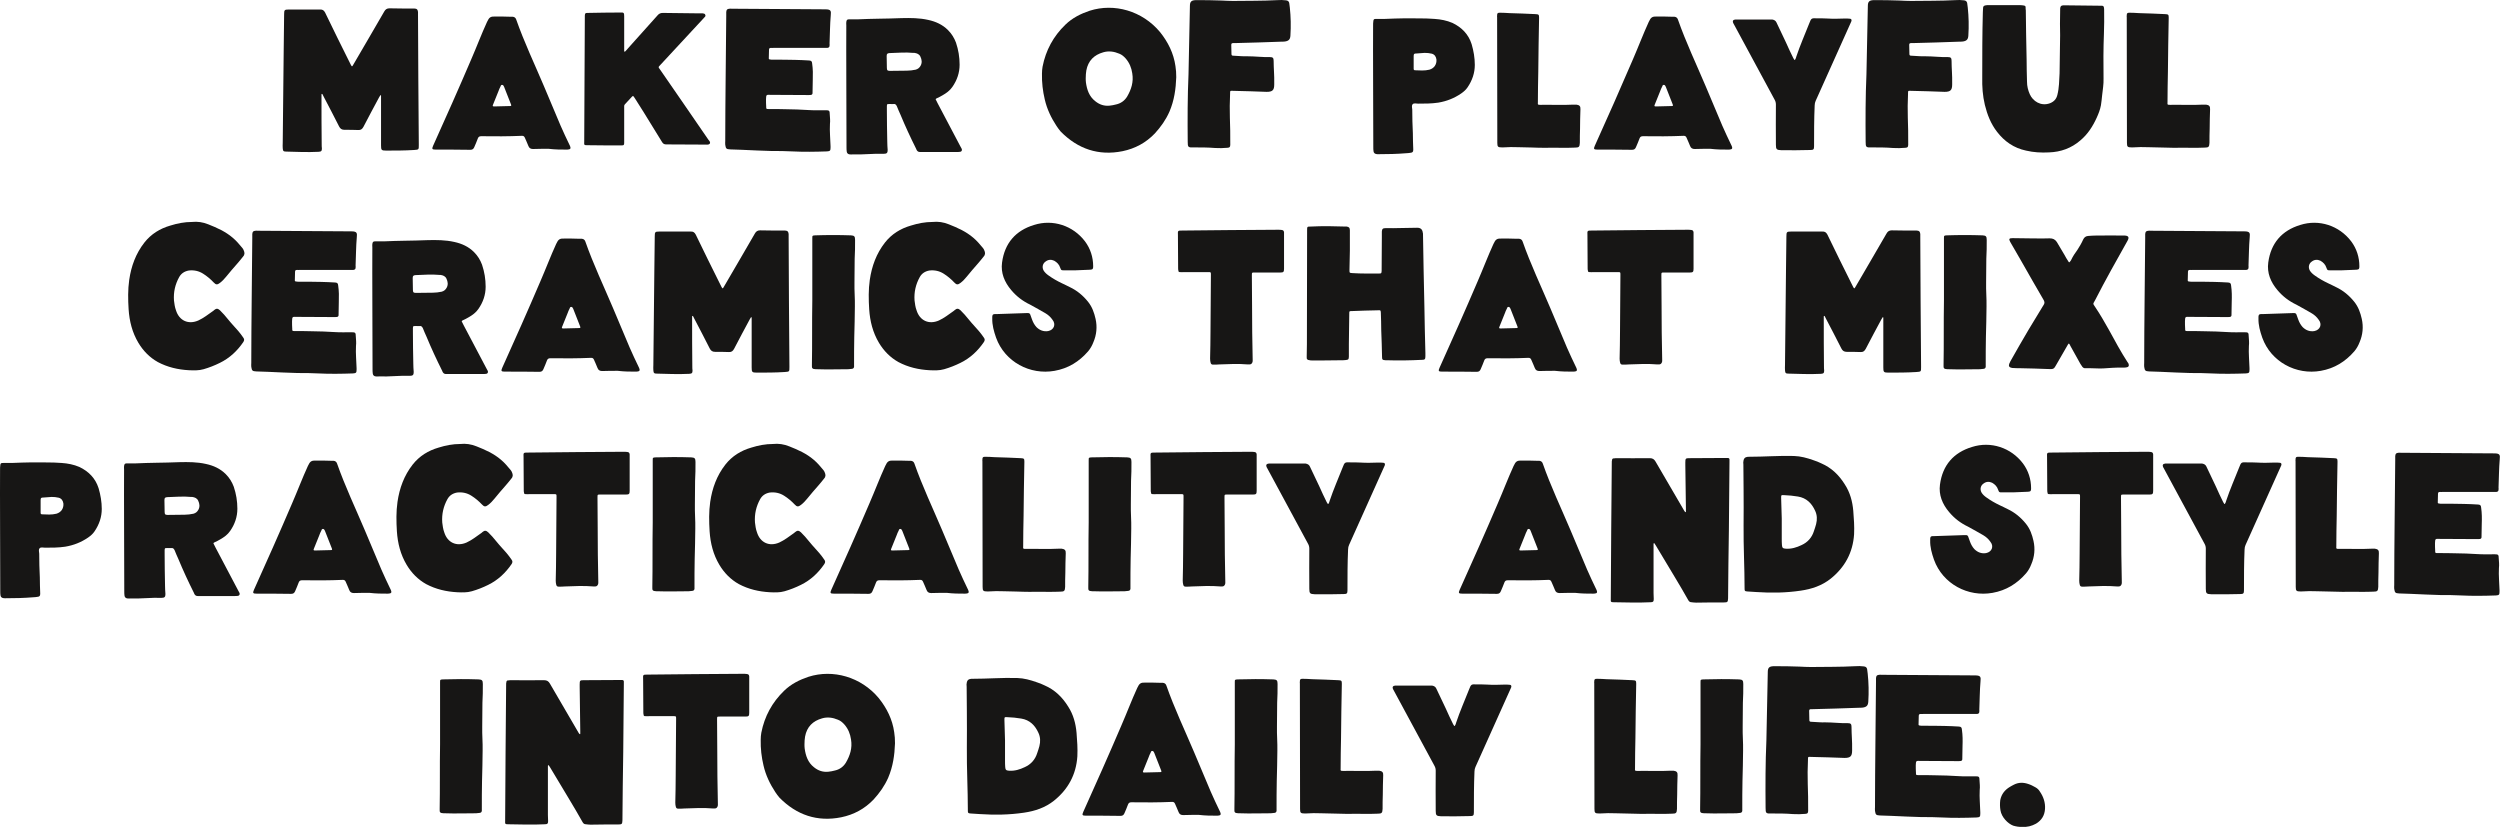 <?xml version="1.0" encoding="utf-8"?>
<svg xmlns="http://www.w3.org/2000/svg" fill="none" height="100%" overflow="visible" preserveAspectRatio="none" style="display: block;" viewBox="0 0 563 187" width="100%">
<g id="MAKER OF PLAYFUL ceramics that mixES practicality and style into daily LIFE.">
<path d="M63.67 32.205C63.715 27.48 63.76 22.8 63.805 19.29C63.85 13.125 63.94 8.175 63.985 3.225C63.985 2.235 64.075 2.145 65.02 2.145C67.36 2.145 69.7 2.145 72.04 2.145C72.625 2.1 72.94 2.325 73.21 2.82C75.01 6.6 76.9 10.335 78.745 14.07C78.835 14.25 78.925 14.43 79.015 14.61C79.24 15.015 79.285 15.06 79.51 14.655C80.68 12.675 81.805 10.695 82.975 8.715C84.145 6.69 85.36 4.62 86.53 2.595C86.8 2.1 87.16 1.875 87.7 1.875C89.59 1.92 91.435 1.92 93.325 1.92C93.91 1.965 94.045 2.1 94.135 2.685C94.135 2.865 94.135 3.09 94.135 3.27C94.18 13.08 94.225 22.845 94.315 32.655C94.315 33.735 94.315 33.69 93.235 33.78C91.12 33.915 89.005 33.915 86.935 33.915C85.9 33.915 85.81 33.78 85.81 32.745C85.81 31.395 85.81 30 85.81 28.65C85.81 26.4 85.81 24.105 85.81 21.855C85.81 21.765 85.81 21.675 85.81 21.585C85.81 21.54 85.81 21.45 85.765 21.45C85.675 21.405 85.63 21.45 85.63 21.495C85.54 21.675 85.45 21.81 85.36 21.945C84.19 24.15 82.975 26.355 81.85 28.56C81.58 29.055 81.265 29.325 80.68 29.28C79.645 29.235 78.61 29.235 77.575 29.235C76.99 29.235 76.63 29.01 76.36 28.47C75.235 26.265 74.11 24.06 72.94 21.855C72.85 21.63 72.715 21.45 72.625 21.225C72.58 21.18 72.535 21.135 72.49 21.135C72.445 21.135 72.4 21.225 72.4 21.27C72.4 21.45 72.4 21.585 72.4 21.72C72.4 25.32 72.4 28.92 72.445 32.565C72.445 32.835 72.445 33.105 72.49 33.42C72.49 34.005 72.355 34.14 71.77 34.185C70.465 34.23 69.205 34.275 67.945 34.23C66.775 34.185 65.65 34.185 64.525 34.14C63.85 34.14 63.715 34.05 63.67 33.375C63.67 33.015 63.625 32.61 63.67 32.205Z" fill="#171615"/>
<path d="M127.546 33.69C126.286 33.69 125.071 33.69 123.541 33.51C122.596 33.51 121.291 33.51 120.031 33.555C119.536 33.555 119.176 33.375 118.996 32.88C118.771 32.25 118.456 31.665 118.186 30.99C118.051 30.72 117.916 30.585 117.556 30.585C114.496 30.72 111.436 30.72 108.376 30.675C107.971 30.675 107.746 30.81 107.611 31.17C107.386 31.845 107.071 32.475 106.801 33.15C106.621 33.555 106.396 33.735 105.901 33.735C103.291 33.69 100.681 33.69 98.117 33.69C97.306 33.69 97.216 33.555 97.531 32.835C100.456 26.355 103.336 19.875 106.126 13.35C107.341 10.56 108.421 7.68 109.681 4.935C110.176 3.855 110.491 3.675 111.616 3.72C112.696 3.72 113.731 3.72 114.766 3.765C114.991 3.765 115.216 3.765 115.441 3.765C115.846 3.81 116.116 3.99 116.251 4.395C118.051 9.525 120.391 14.43 122.506 19.425C123.721 22.35 124.981 25.32 126.241 28.29C126.871 29.73 127.546 31.17 128.221 32.565C128.311 32.745 128.401 32.925 128.446 33.105C128.536 33.42 128.446 33.6 128.086 33.645C127.906 33.69 127.726 33.69 127.546 33.69ZM111.301 23.97C111.886 23.97 114.271 23.88 114.856 23.88C115.171 23.88 115.171 23.79 115.081 23.52C114.586 22.26 114.091 21 113.596 19.74C113.596 19.695 113.551 19.605 113.506 19.515C113.416 19.335 113.326 19.11 113.056 19.11C112.831 19.11 112.741 19.335 112.696 19.515C112.516 19.83 112.381 20.19 112.246 20.55C111.841 21.54 111.436 22.53 111.031 23.565C110.896 23.88 110.941 23.97 111.301 23.97Z" fill="#171615"/>
<path d="M131.567 31.935C131.567 27.21 131.702 8.58 131.702 3.945C131.702 3.81 131.702 3.675 131.702 3.54C131.747 2.955 131.792 2.91 132.377 2.91C134.807 2.865 137.237 2.82 139.667 2.82C140.477 2.775 140.567 2.865 140.567 3.675C140.567 6.15 140.567 8.58 140.567 11.01C140.567 11.1 140.567 11.235 140.567 11.325C140.567 11.46 140.522 11.595 140.657 11.64C140.747 11.64 140.837 11.55 140.882 11.505C141.242 11.1 141.602 10.695 141.917 10.335C143.987 8.04 146.057 5.745 148.127 3.405C148.442 3.045 148.802 2.91 149.297 2.91C151.772 2.955 154.292 2.955 156.767 3C157.262 3 157.712 3 158.207 3C158.477 3.045 158.747 3.045 158.837 3.36C158.972 3.63 158.747 3.81 158.567 3.99C155.327 7.5 152.087 11.01 148.847 14.475C148.127 15.24 148.217 15.015 148.757 15.825C152.357 21 155.912 26.22 159.512 31.44C159.692 31.665 160.007 31.935 159.872 32.295C159.647 32.655 159.242 32.565 158.972 32.565C155.957 32.565 152.987 32.52 150.017 32.52C149.612 32.52 149.342 32.385 149.117 32.025C147.722 29.73 146.327 27.48 144.932 25.23C144.302 24.195 143.627 23.16 142.997 22.17C142.907 22.035 142.817 21.9 142.727 21.765C142.637 21.63 142.502 21.585 142.367 21.72C141.827 22.305 141.242 22.935 140.702 23.52C140.522 23.745 140.567 23.97 140.567 24.195C140.567 26.67 140.567 29.19 140.567 31.665C140.567 31.8 140.567 31.935 140.567 32.07C140.567 32.655 140.522 32.745 139.937 32.745C137.372 32.745 134.762 32.745 132.197 32.7C131.567 32.7 131.522 32.655 131.567 31.935Z" fill="#171615"/>
<path d="M163.415 17.535C163.46 12.9 163.505 8.265 163.55 3.63C163.55 3.315 163.55 3.045 163.55 2.73C163.595 2.19 163.73 2.01 164.27 1.965C164.45 1.92 164.585 1.965 164.765 1.965C171.785 2.01 178.85 2.055 185.87 2.1C187.175 2.1 187.175 2.505 187.085 3.45C186.905 5.565 186.905 7.68 186.815 9.795C186.815 9.975 186.86 10.11 186.815 10.29C186.815 10.605 186.635 10.74 186.32 10.785C186.185 10.785 186.005 10.785 185.825 10.785C181.955 10.785 178.04 10.785 174.17 10.785C173.99 10.785 173.81 10.83 173.675 10.785C173.315 10.785 173.18 10.875 173.18 11.235C173.18 11.82 173.135 12.45 173.135 13.08C173.09 13.305 173.225 13.395 173.45 13.395C173.63 13.44 173.765 13.44 173.945 13.44C175.655 13.44 177.365 13.44 179.03 13.485C180.11 13.485 181.145 13.575 182.225 13.62C182.72 13.665 182.855 13.8 182.9 14.34C183.08 15.555 183.08 16.77 183.035 18.03C183.035 18.84 182.99 19.695 182.99 20.55C183.035 21.315 182.9 21.405 182.18 21.405C179.3 21.405 176.42 21.36 173.54 21.36C172.55 21.315 172.55 21.315 172.505 22.35C172.505 22.89 172.505 23.475 172.55 24.06C172.55 24.51 172.55 24.555 173.045 24.555C174.395 24.555 175.745 24.555 177.095 24.6C178.715 24.6 180.335 24.69 182 24.78C183.305 24.87 184.61 24.825 185.96 24.825C186.725 24.825 186.86 24.915 186.86 25.725C186.905 26.445 186.995 27.165 186.905 27.93C186.815 29.595 186.995 31.26 187.04 32.925C187.04 33.015 187.04 33.105 187.04 33.195C187.04 33.915 186.95 34.05 186.23 34.095C183.62 34.185 181.01 34.23 178.4 34.095C176.87 34.005 175.295 34.005 173.765 34.005C171.56 33.96 169.31 33.825 167.06 33.735C166.205 33.69 165.305 33.69 164.45 33.645C163.55 33.6 163.46 33.465 163.325 32.61C163.325 32.34 163.28 32.025 163.325 31.755C163.325 26.985 163.37 22.26 163.415 17.535Z" fill="#171615"/>
<path d="M190.633 33.105C190.633 28.56 190.543 10.29 190.588 5.7C190.588 5.43 190.543 5.205 190.588 4.935C190.678 4.44 190.768 4.35 191.308 4.35C191.938 4.35 192.613 4.35 193.288 4.35C194.773 4.305 196.303 4.215 197.788 4.215C199.543 4.215 201.298 4.125 203.053 4.08C205.033 4.035 207.058 4.035 209.038 4.485C210.703 4.845 212.233 5.52 213.493 6.78C214.303 7.59 214.888 8.535 215.293 9.615C215.833 11.235 216.103 12.855 216.103 14.565C216.103 16.41 215.518 18.075 214.483 19.56C213.898 20.415 213.133 20.955 212.278 21.45C211.873 21.72 211.423 21.9 210.973 22.125C210.658 22.305 210.658 22.305 210.838 22.62C210.928 22.8 211.018 23.025 211.153 23.25C212.863 26.49 214.618 29.775 216.328 33.06C216.418 33.24 216.508 33.375 216.598 33.555C216.688 33.87 216.553 34.14 216.238 34.185C215.968 34.23 215.653 34.23 215.383 34.23C212.863 34.23 210.343 34.23 207.823 34.23C207.598 34.23 207.373 34.23 207.193 34.23C206.833 34.23 206.608 34.095 206.428 33.78C206.383 33.69 206.338 33.555 206.293 33.465C205.033 30.945 203.863 28.425 202.783 25.815C202.513 25.185 202.198 24.555 201.973 23.925C201.793 23.565 201.613 23.34 201.163 23.43C200.848 23.475 200.488 23.385 200.173 23.43C199.768 23.43 199.768 23.43 199.723 23.88C199.723 24.195 199.723 24.465 199.723 24.78C199.723 27.165 199.768 29.505 199.813 31.89C199.813 32.52 199.858 33.15 199.903 33.78C199.903 34.41 199.723 34.635 199.048 34.635C196.708 34.545 194.413 34.86 192.073 34.77C191.848 34.77 191.578 34.815 191.353 34.77C190.948 34.725 190.723 34.5 190.678 34.095C190.633 33.78 190.633 33.42 190.633 33.105ZM200.353 15.96C201.028 15.96 203.638 15.915 204.223 15.915C204.898 15.915 205.528 15.825 206.203 15.69C206.698 15.555 207.058 15.285 207.328 14.79C207.688 14.115 207.598 13.44 207.283 12.765C207.013 12.18 206.518 12 205.933 11.91C205.843 11.91 205.753 11.91 205.663 11.91C203.863 11.73 202.063 11.91 200.308 11.955C199.813 12 199.678 12.135 199.678 12.63C199.678 13.53 199.723 14.43 199.723 15.33C199.768 15.87 199.813 15.915 200.353 15.96Z" fill="#171615"/>
<path d="M264.711 14.88C264.846 15.69 264.891 16.5 264.891 17.4C264.801 20.01 264.441 22.62 263.361 25.14C262.551 26.985 261.426 28.56 260.076 30.045C258.051 32.16 255.621 33.465 252.786 34.05C247.386 35.13 242.751 33.555 238.881 29.64C238.521 29.235 238.251 28.83 237.936 28.38C236.721 26.535 235.776 24.555 235.281 22.395C234.831 20.505 234.606 18.57 234.651 16.59C234.651 16.05 234.696 15.555 234.786 15.015C235.506 11.325 237.216 8.175 239.916 5.565C241.491 4.035 243.381 3.09 245.406 2.415C250.896 0.66 257.241 2.415 261.246 7.23C263.046 9.48 264.306 12 264.711 14.88ZM244.641 15.87C244.551 16.41 244.506 16.995 244.506 17.625C244.506 17.895 244.506 18.21 244.551 18.57C244.776 20.19 245.271 21.72 246.666 22.8C247.611 23.565 248.691 23.925 249.906 23.79C250.356 23.745 250.851 23.655 251.346 23.52C252.381 23.295 253.236 22.71 253.821 21.765C254.766 20.145 255.306 18.48 254.991 16.545C254.811 15.285 254.361 14.16 253.506 13.17C253.101 12.72 252.651 12.315 252.066 12.09C250.896 11.595 249.681 11.415 248.466 11.775C246.396 12.36 245.046 13.665 244.641 15.87Z" fill="#171615"/>
<path d="M267.473 31.935C267.428 26.85 267.428 21.765 267.653 16.725C267.743 13.035 267.788 9.39 267.878 5.745C267.923 4.26 267.923 2.82 267.968 1.335C267.968 0.39 268.283 0.075 269.228 0.03C271.208 0.03 273.143 0.03 275.123 0.12C275.978 0.165 276.833 0.21 277.688 0.21C280.973 0.165 284.303 0.21 287.633 0.03C288.308 -0.015 288.983 -0.015 289.613 0.075C290.018 0.12 290.243 0.3 290.333 0.66C290.378 1.02 290.423 1.38 290.468 1.695C290.693 3.81 290.738 5.88 290.603 7.995C290.558 8.85 290.243 9.21 289.388 9.345C289.028 9.39 288.713 9.39 288.398 9.39C284.978 9.525 281.558 9.615 278.093 9.705C277.958 9.705 277.823 9.705 277.688 9.705C277.373 9.705 277.283 9.84 277.283 10.11C277.283 10.83 277.328 11.505 277.328 12.18C277.328 12.45 277.463 12.54 277.688 12.54C278.813 12.585 279.893 12.72 280.973 12.675C282.638 12.675 284.303 12.9 285.968 12.855C286.643 12.855 286.823 13.035 286.823 13.71C286.823 15.375 287.003 17.04 286.958 18.75C286.958 18.84 286.958 18.93 286.958 19.02C286.958 20.325 286.553 20.685 285.248 20.685C282.773 20.595 280.298 20.505 277.823 20.46C276.878 20.415 277.058 20.415 277.013 21.225C276.923 22.98 276.923 24.735 276.968 26.49C277.058 28.425 277.058 30.405 277.058 32.34C277.058 32.43 277.058 32.52 277.058 32.655C277.013 33.15 276.923 33.24 276.383 33.285C275.483 33.375 274.583 33.375 273.638 33.33C272.018 33.195 270.443 33.195 268.823 33.195C267.563 33.24 267.473 33.15 267.473 31.935Z" fill="#171615"/>
<path d="M309.267 33.15C309.267 28.605 309.177 10.29 309.222 5.7C309.222 5.43 309.222 5.115 309.267 4.845C309.312 4.305 309.402 4.26 309.942 4.26C310.572 4.26 311.202 4.26 311.832 4.26C313.362 4.215 314.847 4.125 316.377 4.125C318.627 4.17 320.877 4.08 323.082 4.26C324.477 4.35 325.827 4.62 327.087 5.16C329.157 6.15 330.687 7.68 331.407 9.93C331.857 11.46 332.127 13.035 332.127 14.61C332.127 16.455 331.542 18.12 330.507 19.65C330.147 20.19 329.652 20.64 329.067 21.045C327.492 22.125 325.782 22.8 323.892 23.115C322.362 23.34 320.877 23.34 319.347 23.34C318.942 23.34 318.402 23.16 318.132 23.475C317.862 23.745 317.997 24.285 318.042 24.69C318.042 26.445 318.087 28.245 318.177 30C318.177 31.215 318.222 32.43 318.267 33.69C318.267 34.185 318.132 34.365 317.637 34.41C317.322 34.455 317.052 34.5 316.782 34.5C314.622 34.68 312.507 34.725 310.347 34.725C310.212 34.725 310.077 34.725 309.897 34.68C309.582 34.635 309.312 34.365 309.312 34.005C309.267 33.735 309.267 33.465 309.267 33.15ZM318.357 12.675C318.357 13.125 318.357 15.015 318.357 15.51C318.357 15.69 318.447 15.825 318.672 15.825C319.752 15.87 320.832 15.96 321.912 15.69C322.992 15.375 323.577 14.475 323.487 13.395C323.397 12.765 323.082 12.27 322.452 12.09C321.912 11.955 321.372 11.91 320.832 11.91C320.202 11.955 319.617 12 318.987 12.045C318.447 12.045 318.357 12.135 318.357 12.675Z" fill="#171615"/>
<path d="M337.195 32.16C337.195 27.435 337.151 8.58 337.151 3.9C337.151 3.765 337.106 3.63 337.151 3.45C337.151 2.955 337.286 2.865 337.781 2.865C338.501 2.865 339.176 2.91 339.896 2.955C341.876 3 343.81 3.09 345.79 3.18C346.51 3.225 346.601 3.27 346.601 3.99C346.511 8.085 346.466 12.135 346.421 16.185C346.376 18.48 346.331 20.775 346.331 23.025C346.286 23.61 346.33 23.61 346.915 23.61C349.345 23.565 351.821 23.7 354.251 23.565C354.521 23.565 354.791 23.565 355.016 23.565C355.691 23.655 355.96 23.925 355.915 24.6C355.87 26.04 355.826 27.525 355.826 28.965C355.78 30.045 355.781 31.125 355.781 32.16C355.736 33.06 355.6 33.24 354.701 33.24C353.756 33.285 352.856 33.285 351.911 33.285C350.516 33.285 349.121 33.24 347.726 33.285C345.836 33.285 343.945 33.15 342.01 33.15C340.84 33.105 339.671 33.105 338.456 33.195C338.411 33.195 338.321 33.195 338.276 33.195C337.331 33.195 337.195 33.06 337.195 32.16Z" fill="#171615"/>
<path d="M389.162 33.69C387.902 33.69 386.687 33.69 385.157 33.51C384.212 33.51 382.907 33.51 381.647 33.555C381.152 33.555 380.792 33.375 380.612 32.88C380.387 32.25 380.072 31.665 379.802 30.99C379.667 30.72 379.532 30.585 379.172 30.585C376.112 30.72 373.052 30.72 369.992 30.675C369.587 30.675 369.362 30.81 369.227 31.17C369.002 31.845 368.687 32.475 368.417 33.15C368.237 33.555 368.012 33.735 367.517 33.735C364.907 33.69 362.297 33.69 359.732 33.69C358.922 33.69 358.832 33.555 359.147 32.835C362.072 26.355 364.952 19.875 367.742 13.35C368.957 10.56 370.037 7.68 371.297 4.935C371.792 3.855 372.107 3.675 373.232 3.72C374.312 3.72 375.347 3.72 376.382 3.765C376.607 3.765 376.832 3.765 377.057 3.765C377.462 3.81 377.732 3.99 377.867 4.395C379.667 9.525 382.007 14.43 384.122 19.425C385.337 22.35 386.597 25.32 387.857 28.29C388.487 29.73 389.162 31.17 389.837 32.565C389.927 32.745 390.017 32.925 390.062 33.105C390.152 33.42 390.062 33.6 389.702 33.645C389.522 33.69 389.342 33.69 389.162 33.69ZM372.917 23.97C373.502 23.97 375.887 23.88 376.472 23.88C376.787 23.88 376.787 23.79 376.697 23.52C376.202 22.26 375.707 21 375.212 19.74C375.212 19.695 375.167 19.605 375.122 19.515C375.032 19.335 374.942 19.11 374.672 19.11C374.447 19.11 374.357 19.335 374.312 19.515C374.132 19.83 373.997 20.19 373.862 20.55C373.457 21.54 373.052 22.53 372.647 23.565C372.512 23.88 372.557 23.97 372.917 23.97Z" fill="#171615"/>
<path d="M399.933 32.61C399.933 31.08 399.888 25.05 399.933 23.565C399.933 23.16 399.843 22.8 399.663 22.485C396.603 16.86 393.588 11.28 390.573 5.655C390.483 5.475 390.393 5.34 390.303 5.16C390.123 4.71 390.303 4.44 390.798 4.395C390.888 4.395 390.978 4.395 391.068 4.395C393.543 4.395 396.063 4.395 398.583 4.395C398.763 4.395 398.943 4.395 399.123 4.395C399.573 4.485 399.888 4.665 400.068 5.07C400.743 6.555 401.508 8.04 402.183 9.525C402.723 10.74 403.263 11.91 403.848 13.08C403.893 13.17 403.983 13.305 404.073 13.44C404.118 13.53 404.208 13.53 404.253 13.44C404.388 13.215 404.478 12.99 404.523 12.765C405.378 10.2 406.458 7.77 407.448 5.25C407.898 4.08 407.943 4.08 409.158 4.125C409.923 4.125 410.688 4.125 411.498 4.17C412.803 4.26 414.153 4.215 415.503 4.17C415.863 4.17 416.223 4.17 416.583 4.215C416.898 4.215 417.033 4.44 416.943 4.755C416.898 4.845 416.853 4.98 416.808 5.07C414.153 10.965 411.543 16.815 408.888 22.71C408.753 23.025 408.663 23.34 408.663 23.745C408.528 26.805 408.528 29.865 408.528 32.925C408.528 33.645 408.393 33.78 407.673 33.78C405.468 33.825 403.308 33.87 401.148 33.825C400.113 33.78 399.933 33.645 399.933 32.61Z" fill="#171615"/>
<path d="M420.144 31.935C420.099 26.85 420.099 21.765 420.324 16.725C420.414 13.035 420.459 9.39 420.549 5.745C420.594 4.26 420.594 2.82 420.639 1.335C420.639 0.39 420.954 0.075 421.899 0.03C423.879 0.03 425.814 0.03 427.794 0.12C428.649 0.165 429.504 0.21 430.359 0.21C433.644 0.165 436.974 0.21 440.304 0.03C440.979 -0.015 441.654 -0.015 442.284 0.075C442.689 0.12 442.914 0.3 443.004 0.66C443.049 1.02 443.094 1.38 443.139 1.695C443.364 3.81 443.409 5.88 443.274 7.995C443.229 8.85 442.914 9.21 442.059 9.345C441.699 9.39 441.384 9.39 441.069 9.39C437.649 9.525 434.229 9.615 430.764 9.705C430.629 9.705 430.494 9.705 430.359 9.705C430.044 9.705 429.954 9.84 429.954 10.11C429.954 10.83 429.999 11.505 429.999 12.18C429.999 12.45 430.134 12.54 430.359 12.54C431.484 12.585 432.564 12.72 433.644 12.675C435.309 12.675 436.974 12.9 438.639 12.855C439.314 12.855 439.494 13.035 439.494 13.71C439.494 15.375 439.674 17.04 439.629 18.75C439.629 18.84 439.629 18.93 439.629 19.02C439.629 20.325 439.224 20.685 437.919 20.685C435.444 20.595 432.969 20.505 430.494 20.46C429.549 20.415 429.729 20.415 429.684 21.225C429.594 22.98 429.594 24.735 429.639 26.49C429.729 28.425 429.729 30.405 429.729 32.34C429.729 32.43 429.729 32.52 429.729 32.655C429.684 33.15 429.594 33.24 429.054 33.285C428.154 33.375 427.254 33.375 426.309 33.33C424.689 33.195 423.114 33.195 421.494 33.195C420.234 33.24 420.144 33.15 420.144 31.935Z" fill="#171615"/>
<path d="M463.817 16.5C463.862 14.52 463.862 12.54 463.907 10.245C463.952 8.85 463.952 7.14 463.907 5.385C463.907 4.26 463.952 3.09 463.952 1.92C463.997 1.425 464.132 1.245 464.627 1.2C464.807 1.2 464.987 1.2 465.212 1.2C467.822 1.245 470.432 1.245 473.042 1.29C473.132 1.29 473.222 1.29 473.312 1.29C473.627 1.29 473.762 1.425 473.807 1.695C473.852 1.92 473.852 2.145 473.852 2.325C473.897 4.08 473.852 5.79 473.807 7.5C473.672 10.92 473.672 14.295 473.717 17.715C473.762 18.975 473.537 20.19 473.402 21.45C473.312 22.215 473.267 22.935 473.132 23.7C472.952 24.69 472.592 25.59 472.187 26.49C471.287 28.47 470.162 30.225 468.497 31.62C466.472 33.375 464.087 34.23 461.432 34.32C459.677 34.41 457.967 34.32 456.257 33.915C453.512 33.33 451.397 31.845 449.732 29.685C448.337 27.885 447.527 25.815 446.987 23.61C446.492 21.54 446.357 19.515 446.402 17.4C446.402 12.54 446.402 7.635 446.537 2.775C446.582 2.46 446.537 2.19 446.582 1.92C446.582 1.425 446.717 1.29 447.167 1.2C447.392 1.155 447.617 1.155 447.797 1.155C450.182 1.155 452.522 1.155 454.907 1.155C455.222 1.155 455.492 1.2 455.807 1.245C456.032 1.29 456.212 1.425 456.167 1.695C456.167 1.875 456.167 2.1 456.212 2.325C456.257 6.015 456.302 9.66 456.392 13.35C456.392 15.015 456.437 16.725 456.482 18.39C456.482 19.38 456.707 20.325 457.112 21.225C457.787 22.755 459.587 24.015 461.657 23.25C462.557 22.89 463.097 22.305 463.322 21.36C463.727 19.785 463.727 18.12 463.817 16.5Z" fill="#171615"/>
<path d="M478.989 32.16C478.989 27.435 478.944 8.58 478.944 3.9C478.944 3.765 478.899 3.63 478.944 3.45C478.944 2.955 479.079 2.865 479.574 2.865C480.294 2.865 480.969 2.91 481.689 2.955C483.669 3 485.604 3.09 487.584 3.18C488.304 3.225 488.394 3.27 488.394 3.99C488.304 8.085 488.259 12.135 488.214 16.185C488.169 18.48 488.124 20.775 488.124 23.025C488.079 23.61 488.124 23.61 488.709 23.61C491.139 23.565 493.614 23.7 496.044 23.565C496.314 23.565 496.584 23.565 496.809 23.565C497.484 23.655 497.754 23.925 497.709 24.6C497.664 26.04 497.619 27.525 497.619 28.965C497.574 30.045 497.574 31.125 497.574 32.16C497.529 33.06 497.394 33.24 496.494 33.24C495.549 33.285 494.649 33.285 493.704 33.285C492.309 33.285 490.914 33.24 489.519 33.285C487.629 33.285 485.739 33.15 483.804 33.15C482.634 33.105 481.464 33.105 480.249 33.195C480.204 33.195 480.114 33.195 480.069 33.195C479.124 33.195 478.989 33.06 478.989 32.16Z" fill="#171615"/>
<path d="M38.369 50.795C39.944 50.3 41.564 49.985 43.229 49.985C44.489 49.85 45.704 50.03 46.919 50.525C48.854 51.29 50.789 52.145 52.409 53.54C53.219 54.215 53.894 55.025 54.569 55.835C54.704 56.015 54.839 56.195 54.884 56.375C55.109 56.87 55.154 57.32 54.749 57.77C54.344 58.265 53.939 58.805 53.489 59.3C52.634 60.245 51.779 61.28 50.924 62.315C50.519 62.81 50.069 63.305 49.529 63.71C48.944 64.16 48.629 64.16 48.134 63.62C47.414 62.855 46.604 62.18 45.749 61.64C44.759 61.01 43.679 60.785 42.509 60.92C41.519 61.1 40.799 61.595 40.349 62.405C39.449 64.025 39.044 65.78 39.179 67.67C39.269 68.39 39.359 69.155 39.629 69.875C40.349 72.215 42.419 73.16 44.669 72.17C45.839 71.63 46.874 70.82 47.954 70.055C48.044 70.01 48.134 69.92 48.224 69.83C48.719 69.425 49.034 69.425 49.529 69.875C49.844 70.19 50.159 70.505 50.474 70.865C51.509 72.125 52.544 73.34 53.669 74.555C54.074 75.005 54.434 75.545 54.794 76.04C55.064 76.4 55.019 76.67 54.794 77.03C53.444 79.01 51.734 80.63 49.529 81.71C48.359 82.295 47.099 82.79 45.839 83.15C44.759 83.465 43.634 83.42 42.554 83.375C40.079 83.24 37.739 82.7 35.534 81.53C33.689 80.495 32.249 79.01 31.169 77.21C29.774 74.87 29.144 72.35 28.964 69.65C28.829 67.445 28.784 65.24 29.099 63.035C29.549 59.93 30.584 57.095 32.519 54.62C34.049 52.685 36.029 51.47 38.369 50.795Z" fill="#171615"/>
<path d="M56.679 67.535C56.724 62.9 56.769 58.265 56.814 53.63C56.814 53.315 56.814 53.045 56.814 52.73C56.859 52.19 56.994 52.01 57.534 51.965C57.714 51.92 57.849 51.965 58.029 51.965C65.049 52.01 72.114 52.055 79.134 52.1C80.439 52.1 80.439 52.505 80.349 53.45C80.169 55.565 80.169 57.68 80.079 59.795C80.079 59.975 80.124 60.11 80.079 60.29C80.079 60.605 79.899 60.74 79.584 60.785C79.449 60.785 79.269 60.785 79.089 60.785C75.219 60.785 71.304 60.785 67.434 60.785C67.254 60.785 67.074 60.83 66.939 60.785C66.579 60.785 66.444 60.875 66.444 61.235C66.444 61.82 66.399 62.45 66.399 63.08C66.354 63.305 66.489 63.395 66.714 63.395C66.894 63.44 67.029 63.44 67.209 63.44C68.919 63.44 70.629 63.44 72.294 63.485C73.374 63.485 74.409 63.575 75.489 63.62C75.984 63.665 76.119 63.8 76.164 64.34C76.344 65.555 76.344 66.77 76.299 68.03C76.299 68.84 76.254 69.695 76.254 70.55C76.299 71.315 76.164 71.405 75.444 71.405C72.564 71.405 69.684 71.36 66.804 71.36C65.814 71.315 65.814 71.315 65.769 72.35C65.769 72.89 65.769 73.475 65.814 74.06C65.814 74.51 65.814 74.555 66.309 74.555C67.659 74.555 69.009 74.555 70.359 74.6C71.979 74.6 73.599 74.69 75.264 74.78C76.569 74.87 77.874 74.825 79.224 74.825C79.989 74.825 80.124 74.915 80.124 75.725C80.169 76.445 80.259 77.165 80.169 77.93C80.079 79.595 80.259 81.26 80.304 82.925C80.304 83.015 80.304 83.105 80.304 83.195C80.304 83.915 80.214 84.05 79.494 84.095C76.884 84.185 74.274 84.23 71.664 84.095C70.134 84.005 68.559 84.005 67.029 84.005C64.824 83.96 62.574 83.825 60.324 83.735C59.469 83.69 58.569 83.69 57.714 83.645C56.814 83.6 56.724 83.465 56.589 82.61C56.589 82.34 56.544 82.025 56.589 81.755C56.589 76.985 56.634 72.26 56.679 67.535Z" fill="#171615"/>
<path d="M83.897 83.105C83.897 78.56 83.807 60.29 83.852 55.7C83.852 55.43 83.807 55.205 83.852 54.935C83.942 54.44 84.032 54.35 84.572 54.35C85.202 54.35 85.877 54.35 86.552 54.35C88.037 54.305 89.567 54.215 91.052 54.215C92.807 54.215 94.562 54.125 96.317 54.08C98.297 54.035 100.322 54.035 102.302 54.485C103.967 54.845 105.497 55.52 106.757 56.78C107.567 57.59 108.152 58.535 108.557 59.615C109.097 61.235 109.367 62.855 109.367 64.565C109.367 66.41 108.782 68.075 107.747 69.56C107.162 70.415 106.397 70.955 105.542 71.45C105.137 71.72 104.687 71.9 104.237 72.125C103.922 72.305 103.922 72.305 104.102 72.62C104.192 72.8 104.282 73.025 104.417 73.25C106.127 76.49 107.882 79.775 109.592 83.06C109.682 83.24 109.772 83.375 109.862 83.555C109.952 83.87 109.817 84.14 109.502 84.185C109.232 84.23 108.917 84.23 108.647 84.23C106.127 84.23 103.607 84.23 101.087 84.23C100.862 84.23 100.637 84.23 100.457 84.23C100.097 84.23 99.872 84.095 99.692 83.78C99.647 83.69 99.602 83.555 99.557 83.465C98.297 80.945 97.127 78.425 96.047 75.815C95.777 75.185 95.462 74.555 95.237 73.925C95.057 73.565 94.877 73.34 94.427 73.43C94.112 73.475 93.752 73.385 93.437 73.43C93.032 73.43 93.032 73.43 92.987 73.88C92.987 74.195 92.987 74.465 92.987 74.78C92.987 77.165 93.032 79.505 93.077 81.89C93.077 82.52 93.122 83.15 93.167 83.78C93.167 84.41 92.987 84.635 92.312 84.635C89.972 84.545 87.677 84.86 85.337 84.77C85.112 84.77 84.842 84.815 84.617 84.77C84.212 84.725 83.987 84.5 83.942 84.095C83.897 83.78 83.897 83.42 83.897 83.105ZM93.617 65.96C94.292 65.96 96.902 65.915 97.487 65.915C98.162 65.915 98.792 65.825 99.467 65.69C99.962 65.555 100.322 65.285 100.592 64.79C100.952 64.115 100.862 63.44 100.547 62.765C100.277 62.18 99.782 62 99.197 61.91C99.107 61.91 99.017 61.91 98.927 61.91C97.127 61.73 95.327 61.91 93.572 61.955C93.077 62 92.942 62.135 92.942 62.63C92.942 63.53 92.987 64.43 92.987 65.33C93.032 65.87 93.077 65.915 93.617 65.96Z" fill="#171615"/>
<path d="M143.115 83.69C141.855 83.69 140.64 83.69 139.11 83.51C138.165 83.51 136.86 83.51 135.6 83.555C135.105 83.555 134.745 83.375 134.565 82.88C134.34 82.25 134.025 81.665 133.755 80.99C133.62 80.72 133.485 80.585 133.125 80.585C130.065 80.72 127.005 80.72 123.945 80.675C123.54 80.675 123.315 80.81 123.18 81.17C122.955 81.845 122.64 82.475 122.37 83.15C122.19 83.555 121.965 83.735 121.47 83.735C118.86 83.69 116.25 83.69 113.685 83.69C112.875 83.69 112.785 83.555 113.1 82.835C116.025 76.355 118.905 69.875 121.695 63.35C122.91 60.56 123.99 57.68 125.25 54.935C125.745 53.855 126.06 53.675 127.185 53.72C128.265 53.72 129.3 53.72 130.335 53.765C130.56 53.765 130.785 53.765 131.01 53.765C131.415 53.81 131.685 53.99 131.82 54.395C133.62 59.525 135.96 64.43 138.075 69.425C139.29 72.35 140.55 75.32 141.81 78.29C142.44 79.73 143.115 81.17 143.79 82.565C143.88 82.745 143.97 82.925 144.015 83.105C144.105 83.42 144.015 83.6 143.655 83.645C143.475 83.69 143.295 83.69 143.115 83.69ZM126.87 73.97C127.455 73.97 129.84 73.88 130.425 73.88C130.74 73.88 130.74 73.79 130.65 73.52C130.155 72.26 129.66 71 129.165 69.74C129.165 69.695 129.12 69.605 129.075 69.515C128.985 69.335 128.895 69.11 128.625 69.11C128.4 69.11 128.31 69.335 128.265 69.515C128.085 69.83 127.95 70.19 127.815 70.55C127.41 71.54 127.005 72.53 126.6 73.565C126.465 73.88 126.51 73.97 126.87 73.97Z" fill="#171615"/>
<path d="M147.135 82.205C147.18 77.48 147.225 72.8 147.27 69.29C147.315 63.125 147.405 58.175 147.45 53.225C147.45 52.235 147.54 52.145 148.485 52.145C150.825 52.145 153.165 52.145 155.505 52.145C156.09 52.1 156.405 52.325 156.675 52.82C158.475 56.6 160.365 60.335 162.21 64.07C162.3 64.25 162.39 64.43 162.48 64.61C162.705 65.015 162.75 65.06 162.975 64.655C164.145 62.675 165.27 60.695 166.44 58.715C167.61 56.69 168.825 54.62 169.995 52.595C170.265 52.1 170.625 51.875 171.165 51.875C173.055 51.92 174.9 51.92 176.79 51.92C177.375 51.965 177.51 52.1 177.6 52.685C177.6 52.865 177.6 53.09 177.6 53.27C177.645 63.08 177.69 72.845 177.78 82.655C177.78 83.735 177.78 83.69 176.7 83.78C174.585 83.915 172.47 83.915 170.4 83.915C169.365 83.915 169.275 83.78 169.275 82.745C169.275 81.395 169.275 80 169.275 78.65C169.275 76.4 169.275 74.105 169.275 71.855C169.275 71.765 169.275 71.675 169.275 71.585C169.275 71.54 169.275 71.45 169.23 71.45C169.14 71.405 169.095 71.45 169.095 71.495C169.005 71.675 168.915 71.81 168.825 71.945C167.655 74.15 166.44 76.355 165.315 78.56C165.045 79.055 164.73 79.325 164.145 79.28C163.11 79.235 162.075 79.235 161.04 79.235C160.455 79.235 160.095 79.01 159.825 78.47C158.7 76.265 157.575 74.06 156.405 71.855C156.315 71.63 156.18 71.45 156.09 71.225C156.045 71.18 156 71.135 155.955 71.135C155.91 71.135 155.865 71.225 155.865 71.27C155.865 71.45 155.865 71.585 155.865 71.72C155.865 75.32 155.865 78.92 155.91 82.565C155.91 82.835 155.91 83.105 155.955 83.42C155.955 84.005 155.82 84.14 155.235 84.185C153.93 84.23 152.67 84.275 151.41 84.23C150.24 84.185 149.115 84.185 147.99 84.14C147.315 84.14 147.18 84.05 147.135 83.375C147.135 83.015 147.09 82.61 147.135 82.205Z" fill="#171615"/>
<path d="M182.842 82.205C182.932 77.435 182.842 72.71 182.932 67.625C182.932 63.35 182.932 58.76 182.932 54.17C182.932 53.99 182.932 53.81 182.932 53.675C182.932 53.045 182.932 53.045 183.562 53C186.262 52.91 188.962 52.91 191.617 53C192.382 53.045 192.562 53.225 192.562 54.035C192.562 55.43 192.562 56.87 192.472 58.265C192.427 60.065 192.472 61.865 192.427 63.62C192.382 65.465 192.562 67.265 192.517 69.065C192.517 71.36 192.427 73.61 192.382 75.86C192.337 77.93 192.337 80 192.337 82.025C192.337 82.205 192.337 82.385 192.337 82.61C192.292 82.88 192.157 83.015 191.887 83.06C191.617 83.06 191.302 83.15 191.032 83.15C188.692 83.15 186.352 83.24 184.057 83.15C183.922 83.15 183.832 83.15 183.742 83.15C182.932 83.105 182.797 82.97 182.842 82.205Z" fill="#171615"/>
<path d="M205.146 50.795C206.721 50.3 208.341 49.985 210.006 49.985C211.266 49.85 212.481 50.03 213.696 50.525C215.631 51.29 217.566 52.145 219.186 53.54C219.996 54.215 220.671 55.025 221.346 55.835C221.481 56.015 221.616 56.195 221.661 56.375C221.886 56.87 221.931 57.32 221.526 57.77C221.121 58.265 220.716 58.805 220.266 59.3C219.411 60.245 218.556 61.28 217.701 62.315C217.296 62.81 216.846 63.305 216.306 63.71C215.721 64.16 215.406 64.16 214.911 63.62C214.191 62.855 213.381 62.18 212.526 61.64C211.536 61.01 210.456 60.785 209.286 60.92C208.296 61.1 207.576 61.595 207.126 62.405C206.226 64.025 205.821 65.78 205.956 67.67C206.046 68.39 206.136 69.155 206.406 69.875C207.126 72.215 209.196 73.16 211.446 72.17C212.616 71.63 213.651 70.82 214.731 70.055C214.821 70.01 214.911 69.92 215.001 69.83C215.496 69.425 215.811 69.425 216.306 69.875C216.621 70.19 216.936 70.505 217.251 70.865C218.286 72.125 219.321 73.34 220.446 74.555C220.851 75.005 221.211 75.545 221.571 76.04C221.841 76.4 221.796 76.67 221.571 77.03C220.221 79.01 218.511 80.63 216.306 81.71C215.136 82.295 213.876 82.79 212.616 83.15C211.536 83.465 210.411 83.42 209.331 83.375C206.856 83.24 204.516 82.7 202.311 81.53C200.466 80.495 199.026 79.01 197.946 77.21C196.551 74.87 195.921 72.35 195.741 69.65C195.606 67.445 195.561 65.24 195.876 63.035C196.326 59.93 197.361 57.095 199.296 54.62C200.826 52.685 202.806 51.47 205.146 50.795Z" fill="#171615"/>
<path d="M245.507 60.74C244.472 60.785 243.392 60.83 242.222 60.875C241.412 60.875 240.467 60.875 239.567 60.875C238.982 60.875 238.982 60.875 238.757 60.29C238.532 59.57 238.037 59.075 237.407 58.715C236.732 58.4 236.057 58.445 235.472 58.895C234.797 59.345 234.617 60.2 235.022 60.92C235.292 61.37 235.697 61.73 236.147 62.045C237.092 62.72 238.037 63.26 239.072 63.755C239.702 64.07 240.332 64.34 240.917 64.655C242.537 65.42 243.887 66.545 245.012 67.94C245.957 69.11 246.407 70.415 246.722 71.81C247.127 73.61 246.947 75.41 246.227 77.075C245.957 77.795 245.552 78.515 245.057 79.1C243.032 81.44 240.557 82.97 237.497 83.51C232.007 84.5 226.292 81.53 224.312 76.04C223.817 74.6 223.412 73.205 223.457 71.675C223.457 71.585 223.457 71.45 223.457 71.315C223.502 70.865 223.592 70.775 223.997 70.73C224.132 70.73 224.312 70.73 224.447 70.73C226.697 70.64 228.902 70.595 231.152 70.505C231.287 70.505 231.377 70.505 231.512 70.505C231.737 70.505 231.917 70.595 232.007 70.82C232.142 71.225 232.277 71.585 232.412 71.945C232.637 72.575 232.952 73.16 233.402 73.655C234.122 74.375 235.022 74.735 236.057 74.555C237.362 74.285 237.857 73.025 237.002 71.99C236.597 71.405 236.102 70.955 235.517 70.595C234.347 69.92 233.177 69.245 232.007 68.615C230.297 67.805 228.902 66.725 227.732 65.33C226.202 63.53 225.347 61.46 225.662 59.12C226.247 54.755 228.722 51.92 232.862 50.66C237.092 49.31 241.637 50.795 244.337 54.35C245.552 55.97 246.182 57.905 246.182 59.975C246.182 60.56 246.092 60.695 245.507 60.74Z" fill="#171615"/>
<path d="M266.26 51.92C269.86 51.875 284.215 51.74 287.77 51.74C288.04 51.74 288.355 51.74 288.625 51.785C288.985 51.83 289.12 51.965 289.165 52.325C289.165 52.415 289.165 52.55 289.165 52.685C289.165 55.16 289.165 57.635 289.165 60.11C289.165 60.245 289.165 60.38 289.165 60.515C289.165 61.235 289.03 61.37 288.355 61.37C287.275 61.37 286.195 61.37 285.115 61.37C284.26 61.37 283.405 61.37 282.55 61.37C281.92 61.37 281.92 61.37 281.92 62C281.92 64.295 281.965 66.59 281.965 68.885C281.965 72.845 282.01 76.85 282.1 80.855C282.1 81.125 282.145 81.395 282.01 81.665C281.875 81.935 281.695 82.07 281.38 82.07C281.29 82.07 281.155 82.07 281.02 82.07C278.905 81.89 276.745 81.98 274.585 82.07C274.135 82.115 273.64 82.115 273.19 82.115C272.92 82.115 272.74 82.025 272.65 81.755C272.56 81.44 272.515 81.125 272.515 80.765C272.56 78.74 272.605 76.715 272.605 74.69C272.65 70.505 272.65 66.275 272.695 62.09C272.695 61.955 272.695 61.865 272.695 61.73C272.695 61.325 272.65 61.28 272.245 61.28C270.355 61.28 268.465 61.28 266.575 61.28C266.305 61.28 266.035 61.325 265.81 61.28C265.45 61.28 265.405 61.235 265.36 60.875C265.315 60.74 265.315 60.56 265.315 60.38C265.315 57.905 265.27 55.43 265.27 52.955C265.225 51.92 265.225 51.92 266.26 51.92Z" fill="#171615"/>
<path d="M294.315 77.525C294.315 73.7 294.36 56.6 294.36 51.875C294.36 51.02 294.36 51.02 295.215 51.02C297.78 50.885 300.39 50.93 303 51.02C303.09 51.02 303.18 51.02 303.27 51.02C303.81 51.11 303.99 51.29 303.99 51.875C303.99 53.405 303.99 54.935 303.99 56.465C303.945 57.905 303.945 59.345 303.9 60.785C303.9 61.46 303.9 61.46 304.575 61.505C306.6 61.64 308.58 61.595 310.605 61.595C311.1 61.595 311.1 61.55 311.145 61.01C311.145 58.49 311.19 55.97 311.19 53.495C311.19 53.045 311.19 52.595 311.19 52.145C311.235 51.56 311.415 51.38 312 51.38C314.385 51.425 316.77 51.29 319.155 51.29C319.92 51.29 320.325 51.65 320.415 52.415C320.46 52.505 320.46 52.64 320.46 52.775C320.55 58.22 320.64 63.665 320.775 69.11C320.82 72.575 320.91 76.04 321 79.505C321 79.775 321 80 321 80.225C321 80.9 320.865 81.035 320.235 81.035C317.58 81.17 314.88 81.215 312.225 81.125C312.18 81.125 312.09 81.125 312 81.125C311.325 81.08 311.235 80.99 311.235 80.315C311.19 78.335 311.145 76.355 311.055 74.375C311.055 73.07 311.01 71.72 310.965 70.415C310.92 69.875 310.92 69.83 310.38 69.875C308.4 69.92 306.375 69.965 304.395 70.055C303.855 70.055 303.855 70.055 303.855 70.64C303.81 72.935 303.81 75.23 303.765 77.48C303.765 78.425 303.765 79.37 303.765 80.315C303.72 80.945 303.72 80.99 303.09 81.08C302.865 81.08 302.685 81.125 302.505 81.125C300.12 81.125 297.735 81.215 295.35 81.17C295.215 81.17 295.08 81.17 294.945 81.125C294.405 81.08 294.225 80.9 294.27 80.36C294.27 79.415 294.315 78.47 294.315 77.525Z" fill="#171615"/>
<path d="M354.191 83.69C352.931 83.69 351.716 83.69 350.186 83.51C349.241 83.51 347.936 83.51 346.676 83.555C346.181 83.555 345.821 83.375 345.641 82.88C345.416 82.25 345.101 81.665 344.831 80.99C344.696 80.72 344.561 80.585 344.201 80.585C341.141 80.72 338.081 80.72 335.021 80.675C334.616 80.675 334.391 80.81 334.256 81.17C334.031 81.845 333.716 82.475 333.446 83.15C333.266 83.555 333.041 83.735 332.546 83.735C329.936 83.69 327.326 83.69 324.761 83.69C323.951 83.69 323.861 83.555 324.176 82.835C327.101 76.355 329.981 69.875 332.771 63.35C333.986 60.56 335.066 57.68 336.326 54.935C336.821 53.855 337.136 53.675 338.261 53.72C339.341 53.72 340.376 53.72 341.411 53.765C341.636 53.765 341.861 53.765 342.086 53.765C342.491 53.81 342.761 53.99 342.896 54.395C344.696 59.525 347.036 64.43 349.151 69.425C350.366 72.35 351.626 75.32 352.886 78.29C353.516 79.73 354.191 81.17 354.866 82.565C354.956 82.745 355.046 82.925 355.091 83.105C355.181 83.42 355.091 83.6 354.731 83.645C354.551 83.69 354.371 83.69 354.191 83.69ZM337.946 73.97C338.531 73.97 340.916 73.88 341.501 73.88C341.816 73.88 341.816 73.79 341.726 73.52C341.231 72.26 340.736 71 340.241 69.74C340.241 69.695 340.196 69.605 340.151 69.515C340.061 69.335 339.971 69.11 339.701 69.11C339.476 69.11 339.386 69.335 339.341 69.515C339.161 69.83 339.026 70.19 338.891 70.55C338.486 71.54 338.081 72.53 337.676 73.565C337.541 73.88 337.586 73.97 337.946 73.97Z" fill="#171615"/>
<path d="M358.482 51.92C362.082 51.875 376.437 51.74 379.992 51.74C380.262 51.74 380.577 51.74 380.847 51.785C381.207 51.83 381.342 51.965 381.387 52.325C381.387 52.415 381.387 52.55 381.387 52.685C381.387 55.16 381.387 57.635 381.387 60.11C381.387 60.245 381.387 60.38 381.387 60.515C381.387 61.235 381.252 61.37 380.577 61.37C379.497 61.37 378.417 61.37 377.337 61.37C376.482 61.37 375.627 61.37 374.772 61.37C374.142 61.37 374.142 61.37 374.142 62C374.142 64.295 374.187 66.59 374.187 68.885C374.187 72.845 374.232 76.85 374.322 80.855C374.322 81.125 374.367 81.395 374.232 81.665C374.097 81.935 373.917 82.07 373.602 82.07C373.512 82.07 373.377 82.07 373.242 82.07C371.127 81.89 368.967 81.98 366.807 82.07C366.357 82.115 365.862 82.115 365.412 82.115C365.142 82.115 364.962 82.025 364.872 81.755C364.782 81.44 364.737 81.125 364.737 80.765C364.782 78.74 364.827 76.715 364.827 74.69C364.872 70.505 364.872 66.275 364.917 62.09C364.917 61.955 364.917 61.865 364.917 61.73C364.917 61.325 364.872 61.28 364.467 61.28C362.577 61.28 360.687 61.28 358.797 61.28C358.527 61.28 358.257 61.325 358.032 61.28C357.672 61.28 357.627 61.235 357.582 60.875C357.537 60.74 357.537 60.56 357.537 60.38C357.537 57.905 357.492 55.43 357.492 52.955C357.447 51.92 357.447 51.92 358.482 51.92Z" fill="#171615"/>
<path d="M401.983 82.205C402.028 77.48 402.073 72.8 402.118 69.29C402.163 63.125 402.253 58.175 402.298 53.225C402.298 52.235 402.388 52.145 403.333 52.145C405.673 52.145 408.013 52.145 410.353 52.145C410.938 52.1 411.253 52.325 411.523 52.82C413.323 56.6 415.213 60.335 417.058 64.07C417.148 64.25 417.238 64.43 417.328 64.61C417.553 65.015 417.598 65.06 417.823 64.655C418.993 62.675 420.118 60.695 421.288 58.715C422.458 56.69 423.673 54.62 424.843 52.595C425.113 52.1 425.473 51.875 426.013 51.875C427.903 51.92 429.748 51.92 431.638 51.92C432.223 51.965 432.358 52.1 432.448 52.685C432.448 52.865 432.448 53.09 432.448 53.27C432.493 63.08 432.538 72.845 432.628 82.655C432.628 83.735 432.628 83.69 431.548 83.78C429.433 83.915 427.318 83.915 425.248 83.915C424.213 83.915 424.123 83.78 424.123 82.745C424.123 81.395 424.123 80 424.123 78.65C424.123 76.4 424.123 74.105 424.123 71.855C424.123 71.765 424.123 71.675 424.123 71.585C424.123 71.54 424.123 71.45 424.078 71.45C423.988 71.405 423.943 71.45 423.943 71.495C423.853 71.675 423.763 71.81 423.673 71.945C422.503 74.15 421.288 76.355 420.163 78.56C419.893 79.055 419.578 79.325 418.993 79.28C417.958 79.235 416.923 79.235 415.888 79.235C415.303 79.235 414.943 79.01 414.673 78.47C413.548 76.265 412.423 74.06 411.253 71.855C411.163 71.63 411.028 71.45 410.938 71.225C410.893 71.18 410.848 71.135 410.803 71.135C410.758 71.135 410.713 71.225 410.713 71.27C410.713 71.45 410.713 71.585 410.713 71.72C410.713 75.32 410.713 78.92 410.758 82.565C410.758 82.835 410.758 83.105 410.803 83.42C410.803 84.005 410.668 84.14 410.083 84.185C408.778 84.23 407.518 84.275 406.258 84.23C405.088 84.185 403.963 84.185 402.838 84.14C402.163 84.14 402.028 84.05 401.983 83.375C401.983 83.015 401.938 82.61 401.983 82.205Z" fill="#171615"/>
<path d="M437.689 82.205C437.779 77.435 437.689 72.71 437.779 67.625C437.779 63.35 437.779 58.76 437.779 54.17C437.779 53.99 437.779 53.81 437.779 53.675C437.779 53.045 437.779 53.045 438.409 53C441.109 52.91 443.809 52.91 446.464 53C447.229 53.045 447.409 53.225 447.409 54.035C447.409 55.43 447.409 56.87 447.319 58.265C447.274 60.065 447.319 61.865 447.274 63.62C447.229 65.465 447.409 67.265 447.364 69.065C447.364 71.36 447.274 73.61 447.229 75.86C447.184 77.93 447.184 80 447.184 82.025C447.184 82.205 447.184 82.385 447.184 82.61C447.139 82.88 447.004 83.015 446.734 83.06C446.464 83.06 446.149 83.15 445.879 83.15C443.539 83.15 441.199 83.24 438.904 83.15C438.769 83.15 438.679 83.15 438.589 83.15C437.779 83.105 437.644 82.97 437.689 82.205Z" fill="#171615"/>
<path d="M453.244 53.63C454.684 53.63 460.264 53.765 461.569 53.675C462.334 53.675 462.784 53.9 463.189 54.485C463.774 55.43 464.314 56.375 464.899 57.365C465.169 57.86 465.439 58.355 465.754 58.805C465.934 59.165 466.024 59.165 466.249 58.805C466.339 58.715 466.429 58.58 466.474 58.445C466.834 57.68 467.329 56.96 467.824 56.285C468.319 55.52 468.769 54.755 469.129 53.945C469.354 53.45 469.714 53.18 470.254 53.135C470.884 53.09 471.469 53.045 472.054 53.045C474.169 53.045 476.329 53 478.489 53.045C479.389 53.09 479.524 53.495 479.119 54.215C476.644 58.625 474.124 63.08 471.829 67.58C471.334 68.525 471.244 68.255 471.874 69.2C472.999 70.865 473.989 72.62 474.979 74.375C476.284 76.76 477.589 79.19 479.074 81.485C479.164 81.62 479.254 81.755 479.344 81.89C479.524 82.385 479.344 82.7 478.804 82.745C478.534 82.79 478.264 82.79 477.949 82.79C476.509 82.745 475.024 82.88 473.584 82.97C472.279 83.015 470.974 82.88 469.669 82.925C469.399 82.97 469.129 82.835 468.949 82.61C468.814 82.385 468.634 82.16 468.499 81.935C467.779 80.63 467.059 79.325 466.294 77.975C466.249 77.885 466.159 77.75 466.114 77.615C465.934 77.3 465.889 77.3 465.709 77.57C464.854 79.055 463.999 80.54 463.144 82.025C462.514 83.15 462.514 83.15 461.209 83.105C459.184 83.015 457.159 82.97 455.134 82.925C454.594 82.925 454.009 82.925 453.424 82.88C453.289 82.88 453.154 82.88 453.019 82.835C452.479 82.745 452.299 82.43 452.479 81.935C452.569 81.71 452.659 81.53 452.749 81.35C454.099 78.965 455.449 76.58 456.844 74.24C458.014 72.35 459.139 70.415 460.309 68.525C460.489 68.165 460.399 67.94 460.264 67.625C458.554 64.7 456.889 61.775 455.224 58.85C454.369 57.41 453.559 55.925 452.704 54.485C452.344 53.81 452.434 53.63 453.244 53.63Z" fill="#171615"/>
<path d="M482.963 67.535C483.008 62.9 483.053 58.265 483.098 53.63C483.098 53.315 483.098 53.045 483.098 52.73C483.143 52.19 483.278 52.01 483.818 51.965C483.998 51.92 484.133 51.965 484.313 51.965C491.333 52.01 498.398 52.055 505.418 52.1C506.723 52.1 506.723 52.505 506.633 53.45C506.453 55.565 506.453 57.68 506.363 59.795C506.363 59.975 506.408 60.11 506.363 60.29C506.363 60.605 506.183 60.74 505.868 60.785C505.733 60.785 505.553 60.785 505.373 60.785C501.503 60.785 497.588 60.785 493.718 60.785C493.538 60.785 493.358 60.83 493.223 60.785C492.863 60.785 492.728 60.875 492.728 61.235C492.728 61.82 492.683 62.45 492.683 63.08C492.638 63.305 492.773 63.395 492.998 63.395C493.178 63.44 493.313 63.44 493.493 63.44C495.203 63.44 496.913 63.44 498.578 63.485C499.658 63.485 500.693 63.575 501.773 63.62C502.268 63.665 502.403 63.8 502.448 64.34C502.628 65.555 502.628 66.77 502.583 68.03C502.583 68.84 502.538 69.695 502.538 70.55C502.583 71.315 502.448 71.405 501.728 71.405C498.848 71.405 495.968 71.36 493.088 71.36C492.098 71.315 492.098 71.315 492.053 72.35C492.053 72.89 492.053 73.475 492.098 74.06C492.098 74.51 492.098 74.555 492.593 74.555C493.943 74.555 495.293 74.555 496.643 74.6C498.263 74.6 499.883 74.69 501.548 74.78C502.853 74.87 504.158 74.825 505.508 74.825C506.273 74.825 506.408 74.915 506.408 75.725C506.453 76.445 506.543 77.165 506.453 77.93C506.363 79.595 506.543 81.26 506.588 82.925C506.588 83.015 506.588 83.105 506.588 83.195C506.588 83.915 506.498 84.05 505.778 84.095C503.168 84.185 500.558 84.23 497.948 84.095C496.418 84.005 494.843 84.005 493.313 84.005C491.108 83.96 488.858 83.825 486.608 83.735C485.753 83.69 484.853 83.69 483.998 83.645C483.098 83.6 483.008 83.465 482.873 82.61C482.873 82.34 482.828 82.025 482.873 81.755C482.873 76.985 482.918 72.26 482.963 67.535Z" fill="#171615"/>
<path d="M530.656 60.74C529.621 60.785 528.541 60.83 527.371 60.875C526.561 60.875 525.616 60.875 524.716 60.875C524.131 60.875 524.131 60.875 523.906 60.29C523.681 59.57 523.186 59.075 522.556 58.715C521.881 58.4 521.206 58.445 520.621 58.895C519.946 59.345 519.766 60.2 520.171 60.92C520.441 61.37 520.846 61.73 521.296 62.045C522.241 62.72 523.186 63.26 524.221 63.755C524.851 64.07 525.481 64.34 526.066 64.655C527.686 65.42 529.036 66.545 530.161 67.94C531.106 69.11 531.556 70.415 531.871 71.81C532.276 73.61 532.096 75.41 531.376 77.075C531.106 77.795 530.701 78.515 530.206 79.1C528.181 81.44 525.706 82.97 522.646 83.51C517.156 84.5 511.441 81.53 509.461 76.04C508.966 74.6 508.561 73.205 508.606 71.675C508.606 71.585 508.606 71.45 508.606 71.315C508.651 70.865 508.741 70.775 509.146 70.73C509.281 70.73 509.461 70.73 509.596 70.73C511.846 70.64 514.051 70.595 516.301 70.505C516.436 70.505 516.526 70.505 516.661 70.505C516.886 70.505 517.066 70.595 517.156 70.82C517.291 71.225 517.426 71.585 517.561 71.945C517.786 72.575 518.101 73.16 518.551 73.655C519.271 74.375 520.171 74.735 521.206 74.555C522.511 74.285 523.006 73.025 522.151 71.99C521.746 71.405 521.251 70.955 520.666 70.595C519.496 69.92 518.326 69.245 517.156 68.615C515.446 67.805 514.051 66.725 512.881 65.33C511.351 63.53 510.496 61.46 510.811 59.12C511.396 54.755 513.871 51.92 518.011 50.66C522.241 49.31 526.786 50.795 529.486 54.35C530.701 55.97 531.331 57.905 531.331 59.975C531.331 60.56 531.241 60.695 530.656 60.74Z" fill="#171615"/>
<path d="M0.058 133.15C0.058 128.605 -0.032 110.29 0.013 105.7C0.013 105.43 0.013 105.115 0.058 104.845C0.103 104.305 0.193 104.26 0.733 104.26C1.363 104.26 1.993 104.26 2.623 104.26C4.153 104.215 5.638 104.125 7.168 104.125C9.418 104.17 11.668 104.08 13.873 104.26C15.268 104.35 16.618 104.62 17.878 105.16C19.948 106.15 21.478 107.68 22.198 109.93C22.648 111.46 22.918 113.035 22.918 114.61C22.918 116.455 22.333 118.12 21.298 119.65C20.938 120.19 20.443 120.64 19.858 121.045C18.283 122.125 16.573 122.8 14.683 123.115C13.153 123.34 11.668 123.34 10.138 123.34C9.733 123.34 9.193 123.16 8.923 123.475C8.653 123.745 8.788 124.285 8.833 124.69C8.833 126.445 8.878 128.245 8.968 130C8.968 131.215 9.013 132.43 9.058 133.69C9.058 134.185 8.923 134.365 8.428 134.41C8.113 134.455 7.843 134.5 7.573 134.5C5.413 134.68 3.298 134.725 1.138 134.725C1.003 134.725 0.868 134.725 0.688 134.68C0.373 134.635 0.103 134.365 0.103 134.005C0.058 133.735 0.058 133.465 0.058 133.15ZM9.148 112.675C9.148 113.125 9.148 115.015 9.148 115.51C9.148 115.69 9.238 115.825 9.463 115.825C10.543 115.87 11.623 115.96 12.703 115.69C13.783 115.375 14.368 114.475 14.278 113.395C14.188 112.765 13.873 112.27 13.243 112.09C12.703 111.955 12.163 111.91 11.623 111.91C10.993 111.955 10.408 112 9.778 112.045C9.238 112.045 9.148 112.135 9.148 112.675Z" fill="#171615"/>
<path d="M27.986 133.105C27.986 128.56 27.896 110.29 27.941 105.7C27.941 105.43 27.896 105.205 27.941 104.935C28.031 104.44 28.121 104.35 28.661 104.35C29.291 104.35 29.966 104.35 30.641 104.35C32.126 104.305 33.656 104.215 35.141 104.215C36.896 104.215 38.651 104.125 40.406 104.08C42.386 104.035 44.411 104.035 46.391 104.485C48.056 104.845 49.586 105.52 50.846 106.78C51.656 107.59 52.241 108.535 52.646 109.615C53.186 111.235 53.456 112.855 53.456 114.565C53.456 116.41 52.871 118.075 51.836 119.56C51.251 120.415 50.486 120.955 49.631 121.45C49.226 121.72 48.776 121.9 48.326 122.125C48.011 122.305 48.011 122.305 48.191 122.62C48.281 122.8 48.371 123.025 48.506 123.25C50.216 126.49 51.971 129.775 53.681 133.06C53.771 133.24 53.861 133.375 53.951 133.555C54.041 133.87 53.906 134.14 53.591 134.185C53.321 134.23 53.006 134.23 52.736 134.23C50.216 134.23 47.696 134.23 45.176 134.23C44.951 134.23 44.726 134.23 44.546 134.23C44.186 134.23 43.961 134.095 43.781 133.78C43.736 133.69 43.691 133.555 43.646 133.465C42.386 130.945 41.216 128.425 40.136 125.815C39.866 125.185 39.551 124.555 39.326 123.925C39.146 123.565 38.966 123.34 38.516 123.43C38.201 123.475 37.841 123.385 37.526 123.43C37.121 123.43 37.121 123.43 37.076 123.88C37.076 124.195 37.076 124.465 37.076 124.78C37.076 127.165 37.121 129.505 37.166 131.89C37.166 132.52 37.211 133.15 37.256 133.78C37.256 134.41 37.076 134.635 36.401 134.635C34.061 134.545 31.766 134.86 29.426 134.77C29.201 134.77 28.931 134.815 28.706 134.77C28.301 134.725 28.076 134.5 28.031 134.095C27.986 133.78 27.986 133.42 27.986 133.105ZM37.706 115.96C38.381 115.96 40.991 115.915 41.576 115.915C42.251 115.915 42.881 115.825 43.556 115.69C44.051 115.555 44.411 115.285 44.681 114.79C45.041 114.115 44.951 113.44 44.636 112.765C44.366 112.18 43.871 112 43.286 111.91C43.196 111.91 43.106 111.91 43.016 111.91C41.216 111.73 39.416 111.91 37.661 111.955C37.166 112 37.031 112.135 37.031 112.63C37.031 113.53 37.076 114.43 37.076 115.33C37.121 115.87 37.166 115.915 37.706 115.96Z" fill="#171615"/>
<path d="M87.203 133.69C85.943 133.69 84.728 133.69 83.198 133.51C82.253 133.51 80.948 133.51 79.688 133.555C79.193 133.555 78.833 133.375 78.653 132.88C78.428 132.25 78.113 131.665 77.843 130.99C77.708 130.72 77.573 130.585 77.213 130.585C74.153 130.72 71.093 130.72 68.033 130.675C67.628 130.675 67.403 130.81 67.268 131.17C67.043 131.845 66.728 132.475 66.458 133.15C66.278 133.555 66.053 133.735 65.558 133.735C62.948 133.69 60.338 133.69 57.773 133.69C56.963 133.69 56.873 133.555 57.188 132.835C60.113 126.355 62.993 119.875 65.783 113.35C66.998 110.56 68.078 107.68 69.338 104.935C69.833 103.855 70.148 103.675 71.273 103.72C72.353 103.72 73.388 103.72 74.423 103.765C74.648 103.765 74.873 103.765 75.098 103.765C75.503 103.81 75.773 103.99 75.908 104.395C77.708 109.525 80.048 114.43 82.163 119.425C83.378 122.35 84.638 125.32 85.898 128.29C86.528 129.73 87.203 131.17 87.878 132.565C87.968 132.745 88.058 132.925 88.103 133.105C88.193 133.42 88.103 133.6 87.743 133.645C87.563 133.69 87.383 133.69 87.203 133.69ZM70.958 123.97C71.543 123.97 73.928 123.88 74.513 123.88C74.828 123.88 74.828 123.79 74.738 123.52C74.243 122.26 73.748 121 73.253 119.74C73.253 119.695 73.208 119.605 73.163 119.515C73.073 119.335 72.983 119.11 72.713 119.11C72.488 119.11 72.398 119.335 72.353 119.515C72.173 119.83 72.038 120.19 71.903 120.55C71.498 121.54 71.093 122.53 70.688 123.565C70.553 123.88 70.598 123.97 70.958 123.97Z" fill="#171615"/>
<path d="M98.784 100.795C100.359 100.3 101.979 99.985 103.644 99.985C104.904 99.85 106.119 100.03 107.334 100.525C109.269 101.29 111.204 102.145 112.824 103.54C113.634 104.215 114.309 105.025 114.984 105.835C115.119 106.015 115.254 106.195 115.299 106.375C115.524 106.87 115.569 107.32 115.164 107.77C114.759 108.265 114.354 108.805 113.904 109.3C113.049 110.245 112.194 111.28 111.339 112.315C110.934 112.81 110.484 113.305 109.944 113.71C109.359 114.16 109.044 114.16 108.549 113.62C107.829 112.855 107.019 112.18 106.164 111.64C105.174 111.01 104.094 110.785 102.924 110.92C101.934 111.1 101.214 111.595 100.764 112.405C99.864 114.025 99.459 115.78 99.594 117.67C99.684 118.39 99.774 119.155 100.044 119.875C100.764 122.215 102.834 123.16 105.084 122.17C106.254 121.63 107.289 120.82 108.369 120.055C108.459 120.01 108.549 119.92 108.639 119.83C109.134 119.425 109.449 119.425 109.944 119.875C110.259 120.19 110.574 120.505 110.889 120.865C111.924 122.125 112.959 123.34 114.084 124.555C114.489 125.005 114.849 125.545 115.209 126.04C115.479 126.4 115.434 126.67 115.209 127.03C113.859 129.01 112.149 130.63 109.944 131.71C108.774 132.295 107.514 132.79 106.254 133.15C105.174 133.465 104.049 133.42 102.969 133.375C100.494 133.24 98.154 132.7 95.949 131.53C94.104 130.495 92.664 129.01 91.584 127.21C90.189 124.87 89.559 122.35 89.379 119.65C89.244 117.445 89.199 115.24 89.514 113.035C89.964 109.93 90.999 107.095 92.934 104.62C94.464 102.685 96.444 101.47 98.784 100.795Z" fill="#171615"/>
<path d="M118.895 101.92C122.495 101.875 136.85 101.74 140.405 101.74C140.675 101.74 140.99 101.74 141.26 101.785C141.62 101.83 141.755 101.965 141.8 102.325C141.8 102.415 141.8 102.55 141.8 102.685C141.8 105.16 141.8 107.635 141.8 110.11C141.8 110.245 141.8 110.38 141.8 110.515C141.8 111.235 141.665 111.37 140.99 111.37C139.91 111.37 138.83 111.37 137.75 111.37C136.895 111.37 136.04 111.37 135.185 111.37C134.555 111.37 134.555 111.37 134.555 112C134.555 114.295 134.6 116.59 134.6 118.885C134.6 122.845 134.645 126.85 134.735 130.855C134.735 131.125 134.78 131.395 134.645 131.665C134.51 131.935 134.33 132.07 134.015 132.07C133.925 132.07 133.79 132.07 133.655 132.07C131.54 131.89 129.38 131.98 127.22 132.07C126.77 132.115 126.275 132.115 125.825 132.115C125.555 132.115 125.375 132.025 125.285 131.755C125.195 131.44 125.15 131.125 125.15 130.765C125.195 128.74 125.24 126.715 125.24 124.69C125.285 120.505 125.285 116.275 125.33 112.09C125.33 111.955 125.33 111.865 125.33 111.73C125.33 111.325 125.285 111.28 124.88 111.28C122.99 111.28 121.1 111.28 119.21 111.28C118.94 111.28 118.67 111.325 118.445 111.28C118.085 111.28 118.04 111.235 117.995 110.875C117.95 110.74 117.95 110.56 117.95 110.38C117.95 107.905 117.905 105.43 117.905 102.955C117.86 101.92 117.86 101.92 118.895 101.92Z" fill="#171615"/>
<path d="M146.904 132.205C146.994 127.435 146.904 122.71 146.994 117.625C146.994 113.35 146.994 108.76 146.994 104.17C146.994 103.99 146.994 103.81 146.994 103.675C146.994 103.045 146.994 103.045 147.624 103C150.324 102.91 153.024 102.91 155.679 103C156.444 103.045 156.624 103.225 156.624 104.035C156.624 105.43 156.624 106.87 156.534 108.265C156.489 110.065 156.534 111.865 156.489 113.62C156.444 115.465 156.624 117.265 156.579 119.065C156.579 121.36 156.489 123.61 156.444 125.86C156.399 127.93 156.399 130 156.399 132.025C156.399 132.205 156.399 132.385 156.399 132.61C156.354 132.88 156.219 133.015 155.949 133.06C155.679 133.06 155.364 133.15 155.094 133.15C152.754 133.15 150.414 133.24 148.119 133.15C147.984 133.15 147.894 133.15 147.804 133.15C146.994 133.105 146.859 132.97 146.904 132.205Z" fill="#171615"/>
<path d="M169.209 100.795C170.784 100.3 172.404 99.985 174.069 99.985C175.329 99.85 176.544 100.03 177.759 100.525C179.694 101.29 181.629 102.145 183.249 103.54C184.059 104.215 184.734 105.025 185.409 105.835C185.544 106.015 185.679 106.195 185.724 106.375C185.949 106.87 185.994 107.32 185.589 107.77C185.184 108.265 184.779 108.805 184.329 109.3C183.474 110.245 182.619 111.28 181.764 112.315C181.359 112.81 180.909 113.305 180.369 113.71C179.784 114.16 179.469 114.16 178.974 113.62C178.254 112.855 177.444 112.18 176.589 111.64C175.599 111.01 174.519 110.785 173.349 110.92C172.359 111.1 171.639 111.595 171.189 112.405C170.289 114.025 169.884 115.78 170.019 117.67C170.109 118.39 170.199 119.155 170.469 119.875C171.189 122.215 173.259 123.16 175.509 122.17C176.679 121.63 177.714 120.82 178.794 120.055C178.884 120.01 178.974 119.92 179.064 119.83C179.559 119.425 179.874 119.425 180.369 119.875C180.684 120.19 180.999 120.505 181.314 120.865C182.349 122.125 183.384 123.34 184.509 124.555C184.914 125.005 185.274 125.545 185.634 126.04C185.904 126.4 185.859 126.67 185.634 127.03C184.284 129.01 182.574 130.63 180.369 131.71C179.199 132.295 177.939 132.79 176.679 133.15C175.599 133.465 174.474 133.42 173.394 133.375C170.919 133.24 168.579 132.7 166.374 131.53C164.529 130.495 163.089 129.01 162.009 127.21C160.614 124.87 159.984 122.35 159.804 119.65C159.669 117.445 159.624 115.24 159.939 113.035C160.389 109.93 161.424 107.095 163.359 104.62C164.889 102.685 166.869 101.47 169.209 100.795Z" fill="#171615"/>
<path d="M217.22 133.69C215.96 133.69 214.745 133.69 213.215 133.51C212.27 133.51 210.965 133.51 209.705 133.555C209.21 133.555 208.85 133.375 208.67 132.88C208.445 132.25 208.13 131.665 207.86 130.99C207.725 130.72 207.59 130.585 207.23 130.585C204.17 130.72 201.11 130.72 198.05 130.675C197.645 130.675 197.42 130.81 197.285 131.17C197.06 131.845 196.745 132.475 196.475 133.15C196.295 133.555 196.07 133.735 195.575 133.735C192.965 133.69 190.355 133.69 187.79 133.69C186.98 133.69 186.89 133.555 187.205 132.835C190.13 126.355 193.01 119.875 195.8 113.35C197.015 110.56 198.095 107.68 199.355 104.935C199.85 103.855 200.165 103.675 201.29 103.72C202.37 103.72 203.405 103.72 204.44 103.765C204.665 103.765 204.89 103.765 205.115 103.765C205.52 103.81 205.79 103.99 205.925 104.395C207.725 109.525 210.065 114.43 212.18 119.425C213.395 122.35 214.655 125.32 215.915 128.29C216.545 129.73 217.22 131.17 217.895 132.565C217.985 132.745 218.075 132.925 218.12 133.105C218.21 133.42 218.12 133.6 217.76 133.645C217.58 133.69 217.4 133.69 217.22 133.69ZM200.975 123.97C201.56 123.97 203.945 123.88 204.53 123.88C204.845 123.88 204.845 123.79 204.755 123.52C204.26 122.26 203.765 121 203.27 119.74C203.27 119.695 203.225 119.605 203.18 119.515C203.09 119.335 203 119.11 202.73 119.11C202.505 119.11 202.415 119.335 202.37 119.515C202.19 119.83 202.055 120.19 201.92 120.55C201.515 121.54 201.11 122.53 200.705 123.565C200.57 123.88 200.615 123.97 200.975 123.97Z" fill="#171615"/>
<path d="M221.285 132.16C221.285 127.435 221.24 108.58 221.24 103.9C221.24 103.765 221.195 103.63 221.24 103.45C221.24 102.955 221.375 102.865 221.87 102.865C222.59 102.865 223.265 102.91 223.985 102.955C225.965 103 227.9 103.09 229.88 103.18C230.6 103.225 230.69 103.27 230.69 103.99C230.6 108.085 230.555 112.135 230.51 116.185C230.465 118.48 230.42 120.775 230.42 123.025C230.375 123.61 230.42 123.61 231.005 123.61C233.435 123.565 235.91 123.7 238.34 123.565C238.61 123.565 238.88 123.565 239.105 123.565C239.78 123.655 240.05 123.925 240.005 124.6C239.96 126.04 239.915 127.525 239.915 128.965C239.87 130.045 239.87 131.125 239.87 132.16C239.825 133.06 239.69 133.24 238.79 133.24C237.845 133.285 236.945 133.285 236 133.285C234.605 133.285 233.21 133.24 231.815 133.285C229.925 133.285 228.035 133.15 226.1 133.15C224.93 133.105 223.76 133.105 222.545 133.195C222.5 133.195 222.41 133.195 222.365 133.195C221.42 133.195 221.285 133.06 221.285 132.16Z" fill="#171615"/>
<path d="M245.082 132.205C245.172 127.435 245.082 122.71 245.172 117.625C245.172 113.35 245.172 108.76 245.172 104.17C245.172 103.99 245.172 103.81 245.172 103.675C245.172 103.045 245.172 103.045 245.802 103C248.502 102.91 251.202 102.91 253.857 103C254.622 103.045 254.802 103.225 254.802 104.035C254.802 105.43 254.802 106.87 254.712 108.265C254.667 110.065 254.712 111.865 254.667 113.62C254.622 115.465 254.802 117.265 254.757 119.065C254.757 121.36 254.667 123.61 254.622 125.86C254.577 127.93 254.577 130 254.577 132.025C254.577 132.205 254.577 132.385 254.577 132.61C254.532 132.88 254.397 133.015 254.127 133.06C253.857 133.06 253.542 133.15 253.272 133.15C250.932 133.15 248.592 133.24 246.297 133.15C246.162 133.15 246.072 133.15 245.982 133.15C245.172 133.105 245.037 132.97 245.082 132.205Z" fill="#171615"/>
<path d="M260.096 101.92C263.696 101.875 278.051 101.74 281.606 101.74C281.876 101.74 282.191 101.74 282.461 101.785C282.821 101.83 282.956 101.965 283.001 102.325C283.001 102.415 283.001 102.55 283.001 102.685C283.001 105.16 283.001 107.635 283.001 110.11C283.001 110.245 283.001 110.38 283.001 110.515C283.001 111.235 282.866 111.37 282.191 111.37C281.111 111.37 280.031 111.37 278.951 111.37C278.096 111.37 277.241 111.37 276.386 111.37C275.756 111.37 275.756 111.37 275.756 112C275.756 114.295 275.801 116.59 275.801 118.885C275.801 122.845 275.846 126.85 275.936 130.855C275.936 131.125 275.981 131.395 275.846 131.665C275.711 131.935 275.531 132.07 275.216 132.07C275.126 132.07 274.991 132.07 274.856 132.07C272.741 131.89 270.581 131.98 268.421 132.07C267.971 132.115 267.476 132.115 267.026 132.115C266.756 132.115 266.576 132.025 266.486 131.755C266.396 131.44 266.351 131.125 266.351 130.765C266.396 128.74 266.441 126.715 266.441 124.69C266.486 120.505 266.486 116.275 266.531 112.09C266.531 111.955 266.531 111.865 266.531 111.73C266.531 111.325 266.486 111.28 266.081 111.28C264.191 111.28 262.301 111.28 260.411 111.28C260.141 111.28 259.871 111.325 259.646 111.28C259.286 111.28 259.241 111.235 259.196 110.875C259.151 110.74 259.151 110.56 259.151 110.38C259.151 107.905 259.106 105.43 259.106 102.955C259.061 101.92 259.061 101.92 260.096 101.92Z" fill="#171615"/>
<path d="M294.856 132.61C294.856 131.08 294.811 125.05 294.856 123.565C294.856 123.16 294.766 122.8 294.586 122.485C291.526 116.86 288.511 111.28 285.496 105.655C285.406 105.475 285.316 105.34 285.226 105.16C285.046 104.71 285.226 104.44 285.721 104.395C285.811 104.395 285.901 104.395 285.991 104.395C288.466 104.395 290.986 104.395 293.506 104.395C293.686 104.395 293.866 104.395 294.046 104.395C294.496 104.485 294.811 104.665 294.991 105.07C295.666 106.555 296.431 108.04 297.106 109.525C297.646 110.74 298.186 111.91 298.771 113.08C298.816 113.17 298.906 113.305 298.996 113.44C299.041 113.53 299.131 113.53 299.176 113.44C299.311 113.215 299.401 112.99 299.446 112.765C300.301 110.2 301.381 107.77 302.371 105.25C302.821 104.08 302.866 104.08 304.081 104.125C304.846 104.125 305.611 104.125 306.421 104.17C307.726 104.26 309.076 104.215 310.426 104.17C310.786 104.17 311.146 104.17 311.506 104.215C311.821 104.215 311.956 104.44 311.866 104.755C311.821 104.845 311.776 104.98 311.731 105.07C309.076 110.965 306.466 116.815 303.811 122.71C303.676 123.025 303.586 123.34 303.586 123.745C303.451 126.805 303.451 129.865 303.451 132.925C303.451 133.645 303.316 133.78 302.596 133.78C300.391 133.825 298.231 133.87 296.071 133.825C295.036 133.78 294.856 133.645 294.856 132.61Z" fill="#171615"/>
<path d="M358.729 133.69C357.469 133.69 356.254 133.69 354.724 133.51C353.779 133.51 352.474 133.51 351.214 133.555C350.719 133.555 350.359 133.375 350.179 132.88C349.954 132.25 349.639 131.665 349.369 130.99C349.234 130.72 349.099 130.585 348.739 130.585C345.679 130.72 342.619 130.72 339.559 130.675C339.154 130.675 338.929 130.81 338.794 131.17C338.569 131.845 338.254 132.475 337.984 133.15C337.804 133.555 337.579 133.735 337.084 133.735C334.474 133.69 331.864 133.69 329.299 133.69C328.489 133.69 328.399 133.555 328.714 132.835C331.639 126.355 334.519 119.875 337.309 113.35C338.524 110.56 339.604 107.68 340.864 104.935C341.359 103.855 341.674 103.675 342.799 103.72C343.879 103.72 344.914 103.72 345.949 103.765C346.174 103.765 346.399 103.765 346.624 103.765C347.029 103.81 347.299 103.99 347.434 104.395C349.234 109.525 351.574 114.43 353.689 119.425C354.904 122.35 356.164 125.32 357.424 128.29C358.054 129.73 358.729 131.17 359.404 132.565C359.494 132.745 359.584 132.925 359.629 133.105C359.719 133.42 359.629 133.6 359.269 133.645C359.089 133.69 358.909 133.69 358.729 133.69ZM342.484 123.97C343.069 123.97 345.454 123.88 346.039 123.88C346.354 123.88 346.354 123.79 346.264 123.52C345.769 122.26 345.274 121 344.779 119.74C344.779 119.695 344.734 119.605 344.689 119.515C344.599 119.335 344.509 119.11 344.239 119.11C344.014 119.11 343.924 119.335 343.879 119.515C343.699 119.83 343.564 120.19 343.429 120.55C343.024 121.54 342.619 122.53 342.214 123.565C342.079 123.88 342.124 123.97 342.484 123.97Z" fill="#171615"/>
<path d="M389.345 119.38C389.255 124.465 389.21 129.595 389.165 134.725C389.12 135.58 389.074 135.67 388.174 135.67C386.104 135.67 384.035 135.67 382.01 135.715C381.65 135.715 381.29 135.67 380.93 135.625C380.615 135.625 380.39 135.49 380.21 135.175C379.22 133.375 378.14 131.62 377.105 129.865C375.71 127.525 374.314 125.185 372.919 122.89C372.829 122.71 372.695 122.53 372.605 122.395C372.56 122.305 372.514 122.305 372.424 122.35C372.424 122.35 372.38 122.395 372.38 122.44C372.38 122.575 372.38 122.71 372.38 122.89C372.38 126.445 372.38 130 372.38 133.555C372.38 134.005 372.424 134.455 372.424 134.905C372.424 135.445 372.289 135.625 371.704 135.625C368.959 135.76 366.17 135.67 363.38 135.625C362.795 135.625 362.705 135.535 362.75 134.95C362.795 124.69 362.885 114.385 362.975 104.08C362.975 103.945 362.975 103.81 363.02 103.675C363.02 103.36 363.199 103.18 363.514 103.225C363.649 103.225 363.74 103.18 363.875 103.18C366.44 103.18 368.96 103.225 371.525 103.18C372.155 103.18 372.514 103.405 372.829 103.945C374.989 107.635 377.15 111.37 379.31 115.06C379.355 115.105 379.4 115.195 379.445 115.24C379.49 115.285 379.534 115.33 379.579 115.33C379.669 115.375 379.669 115.24 379.669 115.195C379.669 115.015 379.669 114.835 379.669 114.61C379.624 111.325 379.58 107.995 379.535 104.71C379.535 104.53 379.535 104.35 379.535 104.125C379.535 103.225 379.625 103.18 380.48 103.18C383.225 103.18 385.925 103.135 388.625 103.135C388.76 103.135 388.94 103.135 389.075 103.135C389.345 103.135 389.525 103.27 389.48 103.585C389.48 103.765 389.48 103.945 389.48 104.125C389.435 109.21 389.39 114.295 389.345 119.38Z" fill="#171615"/>
<path d="M392.88 132.565C392.88 127.795 392.61 123.07 392.655 118.345C392.655 115.6 392.7 112.9 392.655 110.2C392.655 108.355 392.61 106.51 392.61 104.665C392.565 104.305 392.565 103.945 392.655 103.63C392.745 103.225 393.015 102.955 393.42 102.91C393.555 102.865 393.69 102.865 393.87 102.865C397.245 102.865 400.575 102.595 403.95 102.685C405.525 102.73 406.965 103.135 408.36 103.63C408.99 103.81 409.575 104.08 410.16 104.35C412.455 105.34 414.165 107.005 415.47 109.12C416.64 110.92 417.18 112.945 417.36 115.06C417.495 116.815 417.63 118.57 417.54 120.325C417.27 124.42 415.47 127.75 412.275 130.315C410.295 131.89 408 132.655 405.525 133.015C402.195 133.51 398.91 133.555 395.58 133.33C394.86 133.285 394.14 133.24 393.465 133.195C392.925 133.15 392.88 133.06 392.88 132.565ZM401.115 112.135C401.16 113.845 401.205 115.555 401.25 116.77C401.25 118.615 401.25 119.92 401.25 121.27C401.25 121.765 401.25 122.26 401.295 122.755C401.34 123.385 401.52 123.52 402.15 123.565C403.41 123.655 404.58 123.295 405.705 122.755C407.1 122.125 408.045 121.045 408.495 119.605C408.675 119.065 408.855 118.57 408.99 118.03C409.26 116.995 409.215 115.96 408.765 115.015C408 113.35 406.83 112.135 404.895 111.82C403.86 111.64 402.825 111.55 401.745 111.505C401.115 111.46 401.115 111.505 401.115 112.135Z" fill="#171615"/>
<path d="M456.727 110.74C455.692 110.785 454.612 110.83 453.442 110.875C452.632 110.875 451.687 110.875 450.787 110.875C450.202 110.875 450.202 110.875 449.977 110.29C449.752 109.57 449.257 109.075 448.627 108.715C447.952 108.4 447.277 108.445 446.692 108.895C446.017 109.345 445.837 110.2 446.242 110.92C446.512 111.37 446.917 111.73 447.367 112.045C448.312 112.72 449.257 113.26 450.292 113.755C450.922 114.07 451.552 114.34 452.137 114.655C453.757 115.42 455.107 116.545 456.232 117.94C457.177 119.11 457.627 120.415 457.942 121.81C458.347 123.61 458.167 125.41 457.447 127.075C457.177 127.795 456.772 128.515 456.277 129.1C454.252 131.44 451.777 132.97 448.717 133.51C443.227 134.5 437.512 131.53 435.532 126.04C435.037 124.6 434.632 123.205 434.677 121.675C434.677 121.585 434.677 121.45 434.677 121.315C434.722 120.865 434.812 120.775 435.217 120.73C435.352 120.73 435.532 120.73 435.667 120.73C437.917 120.64 440.122 120.595 442.372 120.505C442.507 120.505 442.597 120.505 442.732 120.505C442.957 120.505 443.137 120.595 443.227 120.82C443.362 121.225 443.497 121.585 443.632 121.945C443.857 122.575 444.172 123.16 444.622 123.655C445.342 124.375 446.242 124.735 447.277 124.555C448.582 124.285 449.077 123.025 448.222 121.99C447.817 121.405 447.322 120.955 446.737 120.595C445.567 119.92 444.397 119.245 443.227 118.615C441.517 117.805 440.122 116.725 438.952 115.33C437.422 113.53 436.567 111.46 436.882 109.12C437.467 104.755 439.942 101.92 444.082 100.66C448.312 99.31 452.857 100.795 455.557 104.35C456.772 105.97 457.402 107.905 457.402 109.975C457.402 110.56 457.312 110.695 456.727 110.74Z" fill="#171615"/>
<path d="M461.988 101.92C465.588 101.875 479.943 101.74 483.498 101.74C483.768 101.74 484.083 101.74 484.353 101.785C484.713 101.83 484.848 101.965 484.893 102.325C484.893 102.415 484.893 102.55 484.893 102.685C484.893 105.16 484.893 107.635 484.893 110.11C484.893 110.245 484.893 110.38 484.893 110.515C484.893 111.235 484.758 111.37 484.083 111.37C483.003 111.37 481.923 111.37 480.843 111.37C479.988 111.37 479.133 111.37 478.278 111.37C477.648 111.37 477.648 111.37 477.648 112C477.648 114.295 477.693 116.59 477.693 118.885C477.693 122.845 477.738 126.85 477.828 130.855C477.828 131.125 477.873 131.395 477.738 131.665C477.603 131.935 477.423 132.07 477.108 132.07C477.018 132.07 476.883 132.07 476.748 132.07C474.633 131.89 472.473 131.98 470.313 132.07C469.863 132.115 469.368 132.115 468.918 132.115C468.648 132.115 468.468 132.025 468.378 131.755C468.288 131.44 468.243 131.125 468.243 130.765C468.288 128.74 468.333 126.715 468.333 124.69C468.378 120.505 468.378 116.275 468.423 112.09C468.423 111.955 468.423 111.865 468.423 111.73C468.423 111.325 468.378 111.28 467.973 111.28C466.083 111.28 464.193 111.28 462.303 111.28C462.033 111.28 461.763 111.325 461.538 111.28C461.178 111.28 461.133 111.235 461.088 110.875C461.043 110.74 461.043 110.56 461.043 110.38C461.043 107.905 460.998 105.43 460.998 102.955C460.953 101.92 460.953 101.92 461.988 101.92Z" fill="#171615"/>
<path d="M496.748 132.61C496.748 131.08 496.703 125.05 496.748 123.565C496.748 123.16 496.658 122.8 496.478 122.485C493.418 116.86 490.403 111.28 487.388 105.655C487.298 105.475 487.208 105.34 487.118 105.16C486.938 104.71 487.118 104.44 487.613 104.395C487.703 104.395 487.793 104.395 487.883 104.395C490.358 104.395 492.878 104.395 495.398 104.395C495.578 104.395 495.758 104.395 495.938 104.395C496.388 104.485 496.703 104.665 496.883 105.07C497.558 106.555 498.323 108.04 498.998 109.525C499.538 110.74 500.078 111.91 500.663 113.08C500.708 113.17 500.798 113.305 500.888 113.44C500.933 113.53 501.023 113.53 501.068 113.44C501.203 113.215 501.293 112.99 501.338 112.765C502.193 110.2 503.273 107.77 504.263 105.25C504.713 104.08 504.758 104.08 505.973 104.125C506.738 104.125 507.503 104.125 508.313 104.17C509.618 104.26 510.968 104.215 512.318 104.17C512.678 104.17 513.038 104.17 513.398 104.215C513.713 104.215 513.848 104.44 513.758 104.755C513.713 104.845 513.668 104.98 513.623 105.07C510.968 110.965 508.358 116.815 505.703 122.71C505.568 123.025 505.478 123.34 505.478 123.745C505.343 126.805 505.343 129.865 505.343 132.925C505.343 133.645 505.208 133.78 504.488 133.78C502.283 133.825 500.123 133.87 497.963 133.825C496.928 133.78 496.748 133.645 496.748 132.61Z" fill="#171615"/>
<path d="M517.004 132.16C517.004 127.435 516.959 108.58 516.959 103.9C516.959 103.765 516.914 103.63 516.959 103.45C516.959 102.955 517.094 102.865 517.589 102.865C518.309 102.865 518.984 102.91 519.704 102.955C521.684 103 523.619 103.09 525.599 103.18C526.319 103.225 526.409 103.27 526.409 103.99C526.319 108.085 526.274 112.135 526.229 116.185C526.184 118.48 526.139 120.775 526.139 123.025C526.094 123.61 526.139 123.61 526.724 123.61C529.154 123.565 531.629 123.7 534.059 123.565C534.329 123.565 534.599 123.565 534.824 123.565C535.499 123.655 535.769 123.925 535.724 124.6C535.679 126.04 535.634 127.525 535.634 128.965C535.589 130.045 535.589 131.125 535.589 132.16C535.544 133.06 535.409 133.24 534.509 133.24C533.564 133.285 532.664 133.285 531.719 133.285C530.324 133.285 528.929 133.24 527.534 133.285C525.644 133.285 523.754 133.15 521.819 133.15C520.649 133.105 519.479 133.105 518.264 133.195C518.219 133.195 518.129 133.195 518.084 133.195C517.139 133.195 517.004 133.06 517.004 132.16Z" fill="#171615"/>
<path d="M539.27 117.535C539.315 112.9 539.36 108.265 539.405 103.63C539.405 103.315 539.405 103.045 539.405 102.73C539.45 102.19 539.585 102.01 540.125 101.965C540.305 101.92 540.44 101.965 540.62 101.965C547.64 102.01 554.705 102.055 561.725 102.1C563.03 102.1 563.03 102.505 562.94 103.45C562.76 105.565 562.76 107.68 562.67 109.795C562.67 109.975 562.715 110.11 562.67 110.29C562.67 110.605 562.49 110.74 562.175 110.785C562.04 110.785 561.86 110.785 561.68 110.785C557.81 110.785 553.895 110.785 550.025 110.785C549.845 110.785 549.665 110.83 549.53 110.785C549.17 110.785 549.035 110.875 549.035 111.235C549.035 111.82 548.99 112.45 548.99 113.08C548.945 113.305 549.08 113.395 549.305 113.395C549.485 113.44 549.62 113.44 549.8 113.44C551.51 113.44 553.22 113.44 554.885 113.485C555.965 113.485 557 113.575 558.08 113.62C558.575 113.665 558.71 113.8 558.755 114.34C558.935 115.555 558.935 116.77 558.89 118.03C558.89 118.84 558.845 119.695 558.845 120.55C558.89 121.315 558.755 121.405 558.035 121.405C555.155 121.405 552.275 121.36 549.395 121.36C548.405 121.315 548.405 121.315 548.36 122.35C548.36 122.89 548.36 123.475 548.405 124.06C548.405 124.51 548.405 124.555 548.9 124.555C550.25 124.555 551.6 124.555 552.95 124.6C554.57 124.6 556.19 124.69 557.855 124.78C559.16 124.87 560.465 124.825 561.815 124.825C562.58 124.825 562.715 124.915 562.715 125.725C562.76 126.445 562.85 127.165 562.76 127.93C562.67 129.595 562.85 131.26 562.895 132.925C562.895 133.015 562.895 133.105 562.895 133.195C562.895 133.915 562.805 134.05 562.085 134.095C559.475 134.185 556.865 134.23 554.255 134.095C552.725 134.005 551.15 134.005 549.62 134.005C547.415 133.96 545.165 133.825 542.915 133.735C542.06 133.69 541.16 133.69 540.305 133.645C539.405 133.6 539.315 133.465 539.18 132.61C539.18 132.34 539.135 132.025 539.18 131.755C539.18 126.985 539.225 122.26 539.27 117.535Z" fill="#171615"/>
<path d="M99.013 182.205C99.103 177.435 99.013 172.71 99.103 167.625C99.103 163.35 99.103 158.76 99.103 154.17C99.103 153.99 99.103 153.81 99.103 153.675C99.103 153.045 99.103 153.045 99.734 153C102.433 152.91 105.133 152.91 107.788 153C108.553 153.045 108.733 153.225 108.733 154.035C108.733 155.43 108.733 156.87 108.643 158.265C108.598 160.065 108.643 161.865 108.598 163.62C108.553 165.465 108.733 167.265 108.688 169.065C108.688 171.36 108.598 173.61 108.553 175.86C108.508 177.93 108.508 180 108.508 182.025C108.508 182.205 108.508 182.385 108.508 182.61C108.463 182.88 108.328 183.015 108.058 183.06C107.788 183.06 107.473 183.15 107.203 183.15C104.863 183.15 102.523 183.24 100.228 183.15C100.093 183.15 100.003 183.15 99.913 183.15C99.103 183.105 98.969 182.97 99.013 182.205Z" fill="#171615"/>
<path d="M140.353 169.38C140.263 174.465 140.218 179.595 140.173 184.725C140.128 185.58 140.083 185.67 139.183 185.67C137.113 185.67 135.043 185.67 133.018 185.715C132.658 185.715 132.298 185.67 131.938 185.625C131.623 185.625 131.398 185.49 131.218 185.175C130.228 183.375 129.148 181.62 128.113 179.865C126.718 177.525 125.323 175.185 123.928 172.89C123.838 172.71 123.703 172.53 123.613 172.395C123.568 172.305 123.523 172.305 123.433 172.35C123.433 172.35 123.388 172.395 123.388 172.44C123.388 172.575 123.388 172.71 123.388 172.89C123.388 176.445 123.388 180 123.388 183.555C123.388 184.005 123.433 184.455 123.433 184.905C123.433 185.445 123.298 185.625 122.713 185.625C119.968 185.76 117.178 185.67 114.388 185.625C113.803 185.625 113.713 185.535 113.758 184.95C113.803 174.69 113.893 164.385 113.983 154.08C113.983 153.945 113.983 153.81 114.028 153.675C114.028 153.36 114.208 153.18 114.523 153.225C114.658 153.225 114.748 153.18 114.883 153.18C117.448 153.18 119.968 153.225 122.533 153.18C123.163 153.18 123.523 153.405 123.838 153.945C125.998 157.635 128.158 161.37 130.318 165.06C130.363 165.105 130.408 165.195 130.453 165.24C130.498 165.285 130.543 165.33 130.588 165.33C130.678 165.375 130.678 165.24 130.678 165.195C130.678 165.015 130.678 164.835 130.678 164.61C130.633 161.325 130.588 157.995 130.543 154.71C130.543 154.53 130.543 154.35 130.543 154.125C130.543 153.225 130.633 153.18 131.488 153.18C134.233 153.18 136.933 153.135 139.633 153.135C139.768 153.135 139.948 153.135 140.083 153.135C140.353 153.135 140.533 153.27 140.488 153.585C140.488 153.765 140.488 153.945 140.488 154.125C140.443 159.21 140.398 164.295 140.353 169.38Z" fill="#171615"/>
<path d="M145.823 151.92C149.423 151.875 163.778 151.74 167.333 151.74C167.603 151.74 167.918 151.74 168.188 151.785C168.548 151.83 168.683 151.965 168.728 152.325C168.728 152.415 168.728 152.55 168.728 152.685C168.728 155.16 168.728 157.635 168.728 160.11C168.728 160.245 168.728 160.38 168.728 160.515C168.728 161.235 168.593 161.37 167.918 161.37C166.838 161.37 165.758 161.37 164.678 161.37C163.823 161.37 162.968 161.37 162.113 161.37C161.483 161.37 161.483 161.37 161.483 162C161.483 164.295 161.528 166.59 161.528 168.885C161.528 172.845 161.573 176.85 161.663 180.855C161.663 181.125 161.708 181.395 161.573 181.665C161.438 181.935 161.258 182.07 160.943 182.07C160.853 182.07 160.718 182.07 160.583 182.07C158.468 181.89 156.308 181.98 154.148 182.07C153.698 182.115 153.203 182.115 152.753 182.115C152.483 182.115 152.303 182.025 152.213 181.755C152.123 181.44 152.078 181.125 152.078 180.765C152.123 178.74 152.168 176.715 152.168 174.69C152.213 170.505 152.213 166.275 152.258 162.09C152.258 161.955 152.258 161.865 152.258 161.73C152.258 161.325 152.213 161.28 151.808 161.28C149.918 161.28 148.028 161.28 146.138 161.28C145.868 161.28 145.598 161.325 145.373 161.28C145.013 161.28 144.968 161.235 144.923 160.875C144.878 160.74 144.878 160.56 144.878 160.38C144.878 157.905 144.833 155.43 144.833 152.955C144.788 151.92 144.788 151.92 145.823 151.92Z" fill="#171615"/>
<path d="M201.373 164.88C201.508 165.69 201.553 166.5 201.553 167.4C201.463 170.01 201.103 172.62 200.023 175.14C199.213 176.985 198.088 178.56 196.738 180.045C194.713 182.16 192.283 183.465 189.448 184.05C184.048 185.13 179.413 183.555 175.543 179.64C175.183 179.235 174.913 178.83 174.598 178.38C173.383 176.535 172.438 174.555 171.943 172.395C171.493 170.505 171.268 168.57 171.313 166.59C171.313 166.05 171.358 165.555 171.448 165.015C172.168 161.325 173.878 158.175 176.578 155.565C178.153 154.035 180.043 153.09 182.068 152.415C187.558 150.66 193.903 152.415 197.908 157.23C199.708 159.48 200.968 162 201.373 164.88ZM181.303 165.87C181.213 166.41 181.168 166.995 181.168 167.625C181.168 167.895 181.168 168.21 181.213 168.57C181.438 170.19 181.933 171.72 183.328 172.8C184.273 173.565 185.353 173.925 186.568 173.79C187.018 173.745 187.513 173.655 188.008 173.52C189.043 173.295 189.898 172.71 190.483 171.765C191.428 170.145 191.968 168.48 191.653 166.545C191.473 165.285 191.023 164.16 190.168 163.17C189.763 162.72 189.313 162.315 188.728 162.09C187.558 161.595 186.343 161.415 185.128 161.775C183.058 162.36 181.708 163.665 181.303 165.87Z" fill="#171615"/>
<path d="M217.961 182.565C217.961 177.795 217.691 173.07 217.736 168.345C217.736 165.6 217.781 162.9 217.736 160.2C217.736 158.355 217.691 156.51 217.691 154.665C217.646 154.305 217.646 153.945 217.736 153.63C217.826 153.225 218.096 152.955 218.501 152.91C218.636 152.865 218.771 152.865 218.951 152.865C222.326 152.865 225.656 152.595 229.031 152.685C230.606 152.73 232.046 153.135 233.441 153.63C234.071 153.81 234.656 154.08 235.241 154.35C237.536 155.34 239.246 157.005 240.551 159.12C241.721 160.92 242.261 162.945 242.441 165.06C242.576 166.815 242.711 168.57 242.621 170.325C242.351 174.42 240.551 177.75 237.356 180.315C235.376 181.89 233.081 182.655 230.606 183.015C227.276 183.51 223.991 183.555 220.661 183.33C219.941 183.285 219.221 183.24 218.546 183.195C218.006 183.15 217.961 183.06 217.961 182.565ZM226.196 162.135C226.241 163.845 226.286 165.555 226.331 166.77C226.331 168.615 226.331 169.92 226.331 171.27C226.331 171.765 226.331 172.26 226.376 172.755C226.421 173.385 226.601 173.52 227.231 173.565C228.491 173.655 229.661 173.295 230.786 172.755C232.181 172.125 233.126 171.045 233.576 169.605C233.756 169.065 233.936 168.57 234.071 168.03C234.341 166.995 234.296 165.96 233.846 165.015C233.081 163.35 231.911 162.135 229.976 161.82C228.941 161.64 227.906 161.55 226.826 161.505C226.196 161.46 226.196 161.505 226.196 162.135Z" fill="#171615"/>
<path d="M273.966 183.69C272.706 183.69 271.491 183.69 269.961 183.51C269.016 183.51 267.711 183.51 266.451 183.555C265.956 183.555 265.596 183.375 265.416 182.88C265.191 182.25 264.876 181.665 264.606 180.99C264.471 180.72 264.336 180.585 263.976 180.585C260.916 180.72 257.856 180.72 254.796 180.675C254.391 180.675 254.166 180.81 254.031 181.17C253.806 181.845 253.491 182.475 253.221 183.15C253.041 183.555 252.816 183.735 252.321 183.735C249.711 183.69 247.101 183.69 244.536 183.69C243.726 183.69 243.636 183.555 243.951 182.835C246.876 176.355 249.756 169.875 252.546 163.35C253.761 160.56 254.841 157.68 256.101 154.935C256.596 153.855 256.911 153.675 258.036 153.72C259.116 153.72 260.151 153.72 261.186 153.765C261.411 153.765 261.636 153.765 261.861 153.765C262.266 153.81 262.536 153.99 262.671 154.395C264.471 159.525 266.811 164.43 268.926 169.425C270.141 172.35 271.401 175.32 272.661 178.29C273.291 179.73 273.966 181.17 274.641 182.565C274.731 182.745 274.821 182.925 274.866 183.105C274.956 183.42 274.866 183.6 274.506 183.645C274.326 183.69 274.146 183.69 273.966 183.69ZM257.721 173.97C258.306 173.97 260.691 173.88 261.276 173.88C261.591 173.88 261.591 173.79 261.501 173.52C261.006 172.26 260.511 171 260.016 169.74C260.016 169.695 259.971 169.605 259.926 169.515C259.836 169.335 259.746 169.11 259.476 169.11C259.251 169.11 259.161 169.335 259.116 169.515C258.936 169.83 258.801 170.19 258.666 170.55C258.261 171.54 257.856 172.53 257.451 173.565C257.316 173.88 257.361 173.97 257.721 173.97Z" fill="#171615"/>
<path d="M277.987 182.205C278.077 177.435 277.987 172.71 278.077 167.625C278.077 163.35 278.077 158.76 278.077 154.17C278.077 153.99 278.077 153.81 278.077 153.675C278.077 153.045 278.077 153.045 278.707 153C281.407 152.91 284.107 152.91 286.762 153C287.527 153.045 287.707 153.225 287.707 154.035C287.707 155.43 287.707 156.87 287.617 158.265C287.572 160.065 287.617 161.865 287.572 163.62C287.527 165.465 287.707 167.265 287.662 169.065C287.662 171.36 287.572 173.61 287.527 175.86C287.482 177.93 287.482 180 287.482 182.025C287.482 182.205 287.482 182.385 287.482 182.61C287.437 182.88 287.302 183.015 287.032 183.06C286.762 183.06 286.447 183.15 286.177 183.15C283.837 183.15 281.497 183.24 279.202 183.15C279.067 183.15 278.977 183.15 278.887 183.15C278.077 183.105 277.942 182.97 277.987 182.205Z" fill="#171615"/>
<path d="M292.776 182.16C292.776 177.435 292.731 158.58 292.731 153.9C292.731 153.765 292.686 153.63 292.731 153.45C292.731 152.955 292.866 152.865 293.361 152.865C294.081 152.865 294.756 152.91 295.476 152.955C297.456 153 299.391 153.09 301.371 153.18C302.091 153.225 302.181 153.27 302.181 153.99C302.091 158.085 302.046 162.135 302.001 166.185C301.956 168.48 301.911 170.775 301.911 173.025C301.866 173.61 301.911 173.61 302.496 173.61C304.926 173.565 307.401 173.7 309.831 173.565C310.101 173.565 310.371 173.565 310.596 173.565C311.271 173.655 311.541 173.925 311.496 174.6C311.451 176.04 311.406 177.525 311.406 178.965C311.361 180.045 311.361 181.125 311.361 182.16C311.316 183.06 311.181 183.24 310.281 183.24C309.336 183.285 308.436 183.285 307.491 183.285C306.096 183.285 304.701 183.24 303.306 183.285C301.416 183.285 299.526 183.15 297.591 183.15C296.421 183.105 295.251 183.105 294.036 183.195C293.991 183.195 293.901 183.195 293.856 183.195C292.911 183.195 292.776 183.06 292.776 182.16Z" fill="#171615"/>
<path d="M323.323 182.61C323.323 181.08 323.278 175.05 323.323 173.565C323.323 173.16 323.233 172.8 323.053 172.485C319.993 166.86 316.978 161.28 313.963 155.655C313.873 155.475 313.783 155.34 313.693 155.16C313.513 154.71 313.693 154.44 314.188 154.395C314.278 154.395 314.368 154.395 314.458 154.395C316.933 154.395 319.453 154.395 321.973 154.395C322.153 154.395 322.333 154.395 322.513 154.395C322.963 154.485 323.278 154.665 323.458 155.07C324.133 156.555 324.898 158.04 325.573 159.525C326.113 160.74 326.653 161.91 327.238 163.08C327.283 163.17 327.373 163.305 327.463 163.44C327.508 163.53 327.598 163.53 327.643 163.44C327.778 163.215 327.868 162.99 327.913 162.765C328.768 160.2 329.848 157.77 330.838 155.25C331.288 154.08 331.333 154.08 332.548 154.125C333.313 154.125 334.078 154.125 334.888 154.17C336.193 154.26 337.543 154.215 338.893 154.17C339.253 154.17 339.613 154.17 339.973 154.215C340.288 154.215 340.423 154.44 340.333 154.755C340.288 154.845 340.243 154.98 340.198 155.07C337.543 160.965 334.933 166.815 332.278 172.71C332.143 173.025 332.053 173.34 332.053 173.745C331.918 176.805 331.918 179.865 331.918 182.925C331.918 183.645 331.783 183.78 331.063 183.78C328.858 183.825 326.698 183.87 324.538 183.825C323.503 183.78 323.323 183.645 323.323 182.61Z" fill="#171615"/>
<path d="M359.071 182.16C359.071 177.435 359.026 158.58 359.026 153.9C359.026 153.765 358.981 153.63 359.026 153.45C359.026 152.955 359.161 152.865 359.656 152.865C360.376 152.865 361.051 152.91 361.771 152.955C363.751 153 365.686 153.09 367.666 153.18C368.386 153.225 368.476 153.27 368.476 153.99C368.386 158.085 368.341 162.135 368.296 166.185C368.251 168.48 368.206 170.775 368.206 173.025C368.161 173.61 368.206 173.61 368.791 173.61C371.221 173.565 373.696 173.7 376.126 173.565C376.396 173.565 376.666 173.565 376.891 173.565C377.566 173.655 377.836 173.925 377.791 174.6C377.746 176.04 377.701 177.525 377.701 178.965C377.656 180.045 377.656 181.125 377.656 182.16C377.611 183.06 377.476 183.24 376.576 183.24C375.631 183.285 374.731 183.285 373.786 183.285C372.391 183.285 370.996 183.24 369.601 183.285C367.711 183.285 365.821 183.15 363.886 183.15C362.716 183.105 361.546 183.105 360.331 183.195C360.286 183.195 360.196 183.195 360.151 183.195C359.206 183.195 359.071 183.06 359.071 182.16Z" fill="#171615"/>
<path d="M382.867 182.205C382.957 177.435 382.867 172.71 382.957 167.625C382.957 163.35 382.957 158.76 382.957 154.17C382.957 153.99 382.957 153.81 382.957 153.675C382.957 153.045 382.957 153.045 383.587 153C386.287 152.91 388.987 152.91 391.642 153C392.407 153.045 392.587 153.225 392.587 154.035C392.587 155.43 392.587 156.87 392.497 158.265C392.452 160.065 392.497 161.865 392.452 163.62C392.407 165.465 392.587 167.265 392.542 169.065C392.542 171.36 392.452 173.61 392.407 175.86C392.362 177.93 392.362 180 392.362 182.025C392.362 182.205 392.362 182.385 392.362 182.61C392.317 182.88 392.182 183.015 391.912 183.06C391.642 183.06 391.327 183.15 391.057 183.15C388.717 183.15 386.377 183.24 384.082 183.15C383.947 183.15 383.857 183.15 383.767 183.15C382.957 183.105 382.822 182.97 382.867 182.205Z" fill="#171615"/>
<path d="M397.611 181.935C397.566 176.85 397.566 171.765 397.791 166.725C397.881 163.035 397.926 159.39 398.016 155.745C398.061 154.26 398.061 152.82 398.106 151.335C398.106 150.39 398.421 150.075 399.366 150.03C401.346 150.03 403.281 150.03 405.261 150.12C406.116 150.165 406.971 150.21 407.826 150.21C411.111 150.165 414.441 150.21 417.771 150.03C418.446 149.985 419.121 149.985 419.751 150.075C420.156 150.12 420.381 150.3 420.471 150.66C420.516 151.02 420.561 151.38 420.606 151.695C420.831 153.81 420.876 155.88 420.741 157.995C420.696 158.85 420.381 159.21 419.526 159.345C419.166 159.39 418.851 159.39 418.536 159.39C415.116 159.525 411.696 159.615 408.231 159.705C408.096 159.705 407.961 159.705 407.826 159.705C407.511 159.705 407.421 159.84 407.421 160.11C407.421 160.83 407.466 161.505 407.466 162.18C407.466 162.45 407.601 162.54 407.826 162.54C408.951 162.585 410.031 162.72 411.111 162.675C412.776 162.675 414.441 162.9 416.106 162.855C416.781 162.855 416.961 163.035 416.961 163.71C416.961 165.375 417.141 167.04 417.096 168.75C417.096 168.84 417.096 168.93 417.096 169.02C417.096 170.325 416.691 170.685 415.386 170.685C412.911 170.595 410.436 170.505 407.961 170.46C407.016 170.415 407.196 170.415 407.151 171.225C407.061 172.98 407.061 174.735 407.106 176.49C407.196 178.425 407.196 180.405 407.196 182.34C407.196 182.43 407.196 182.52 407.196 182.655C407.151 183.15 407.061 183.24 406.521 183.285C405.621 183.375 404.721 183.375 403.776 183.33C402.156 183.195 400.581 183.195 398.961 183.195C397.701 183.24 397.611 183.15 397.611 181.935Z" fill="#171615"/>
<path d="M422.34 167.535C422.385 162.9 422.43 158.265 422.475 153.63C422.475 153.315 422.475 153.045 422.475 152.73C422.52 152.19 422.655 152.01 423.195 151.965C423.375 151.92 423.51 151.965 423.69 151.965C430.71 152.01 437.775 152.055 444.795 152.1C446.1 152.1 446.1 152.505 446.01 153.45C445.83 155.565 445.83 157.68 445.74 159.795C445.74 159.975 445.785 160.11 445.74 160.29C445.74 160.605 445.56 160.74 445.245 160.785C445.11 160.785 444.93 160.785 444.75 160.785C440.88 160.785 436.965 160.785 433.095 160.785C432.915 160.785 432.735 160.83 432.6 160.785C432.24 160.785 432.105 160.875 432.105 161.235C432.105 161.82 432.06 162.45 432.06 163.08C432.015 163.305 432.15 163.395 432.375 163.395C432.555 163.44 432.69 163.44 432.87 163.44C434.58 163.44 436.29 163.44 437.955 163.485C439.035 163.485 440.07 163.575 441.15 163.62C441.645 163.665 441.78 163.8 441.825 164.34C442.005 165.555 442.005 166.77 441.96 168.03C441.96 168.84 441.915 169.695 441.915 170.55C441.96 171.315 441.825 171.405 441.105 171.405C438.225 171.405 435.345 171.36 432.465 171.36C431.475 171.315 431.475 171.315 431.43 172.35C431.43 172.89 431.43 173.475 431.475 174.06C431.475 174.51 431.475 174.555 431.97 174.555C433.32 174.555 434.67 174.555 436.02 174.6C437.64 174.6 439.26 174.69 440.925 174.78C442.23 174.87 443.535 174.825 444.885 174.825C445.65 174.825 445.785 174.915 445.785 175.725C445.83 176.445 445.92 177.165 445.83 177.93C445.74 179.595 445.92 181.26 445.965 182.925C445.965 183.015 445.965 183.105 445.965 183.195C445.965 183.915 445.875 184.05 445.155 184.095C442.545 184.185 439.935 184.23 437.325 184.095C435.795 184.005 434.22 184.005 432.69 184.005C430.485 183.96 428.235 183.825 425.985 183.735C425.13 183.69 424.23 183.69 423.375 183.645C422.475 183.6 422.385 183.465 422.25 182.61C422.25 182.34 422.205 182.025 422.25 181.755C422.25 176.985 422.295 172.26 422.34 167.535Z" fill="#171615"/>
<path d="M458.513 185.49C457.523 186.03 456.488 186.3 455.408 186.21C454.688 186.255 454.013 186.12 453.383 185.94C452.168 185.49 450.728 184.005 450.503 182.475C450.368 181.71 450.368 180.945 450.458 180.18C450.728 178.83 451.493 177.885 452.618 177.21C452.888 177.03 453.203 176.895 453.518 176.715C454.553 176.175 455.632 176.175 456.712 176.535C457.297 176.715 457.838 176.985 458.378 177.3C458.783 177.525 459.143 177.84 459.368 178.245C460.178 179.415 460.628 180.72 460.538 182.16C460.448 183.645 459.773 184.725 458.513 185.49Z" fill="#171615"/>
</g>
</svg>